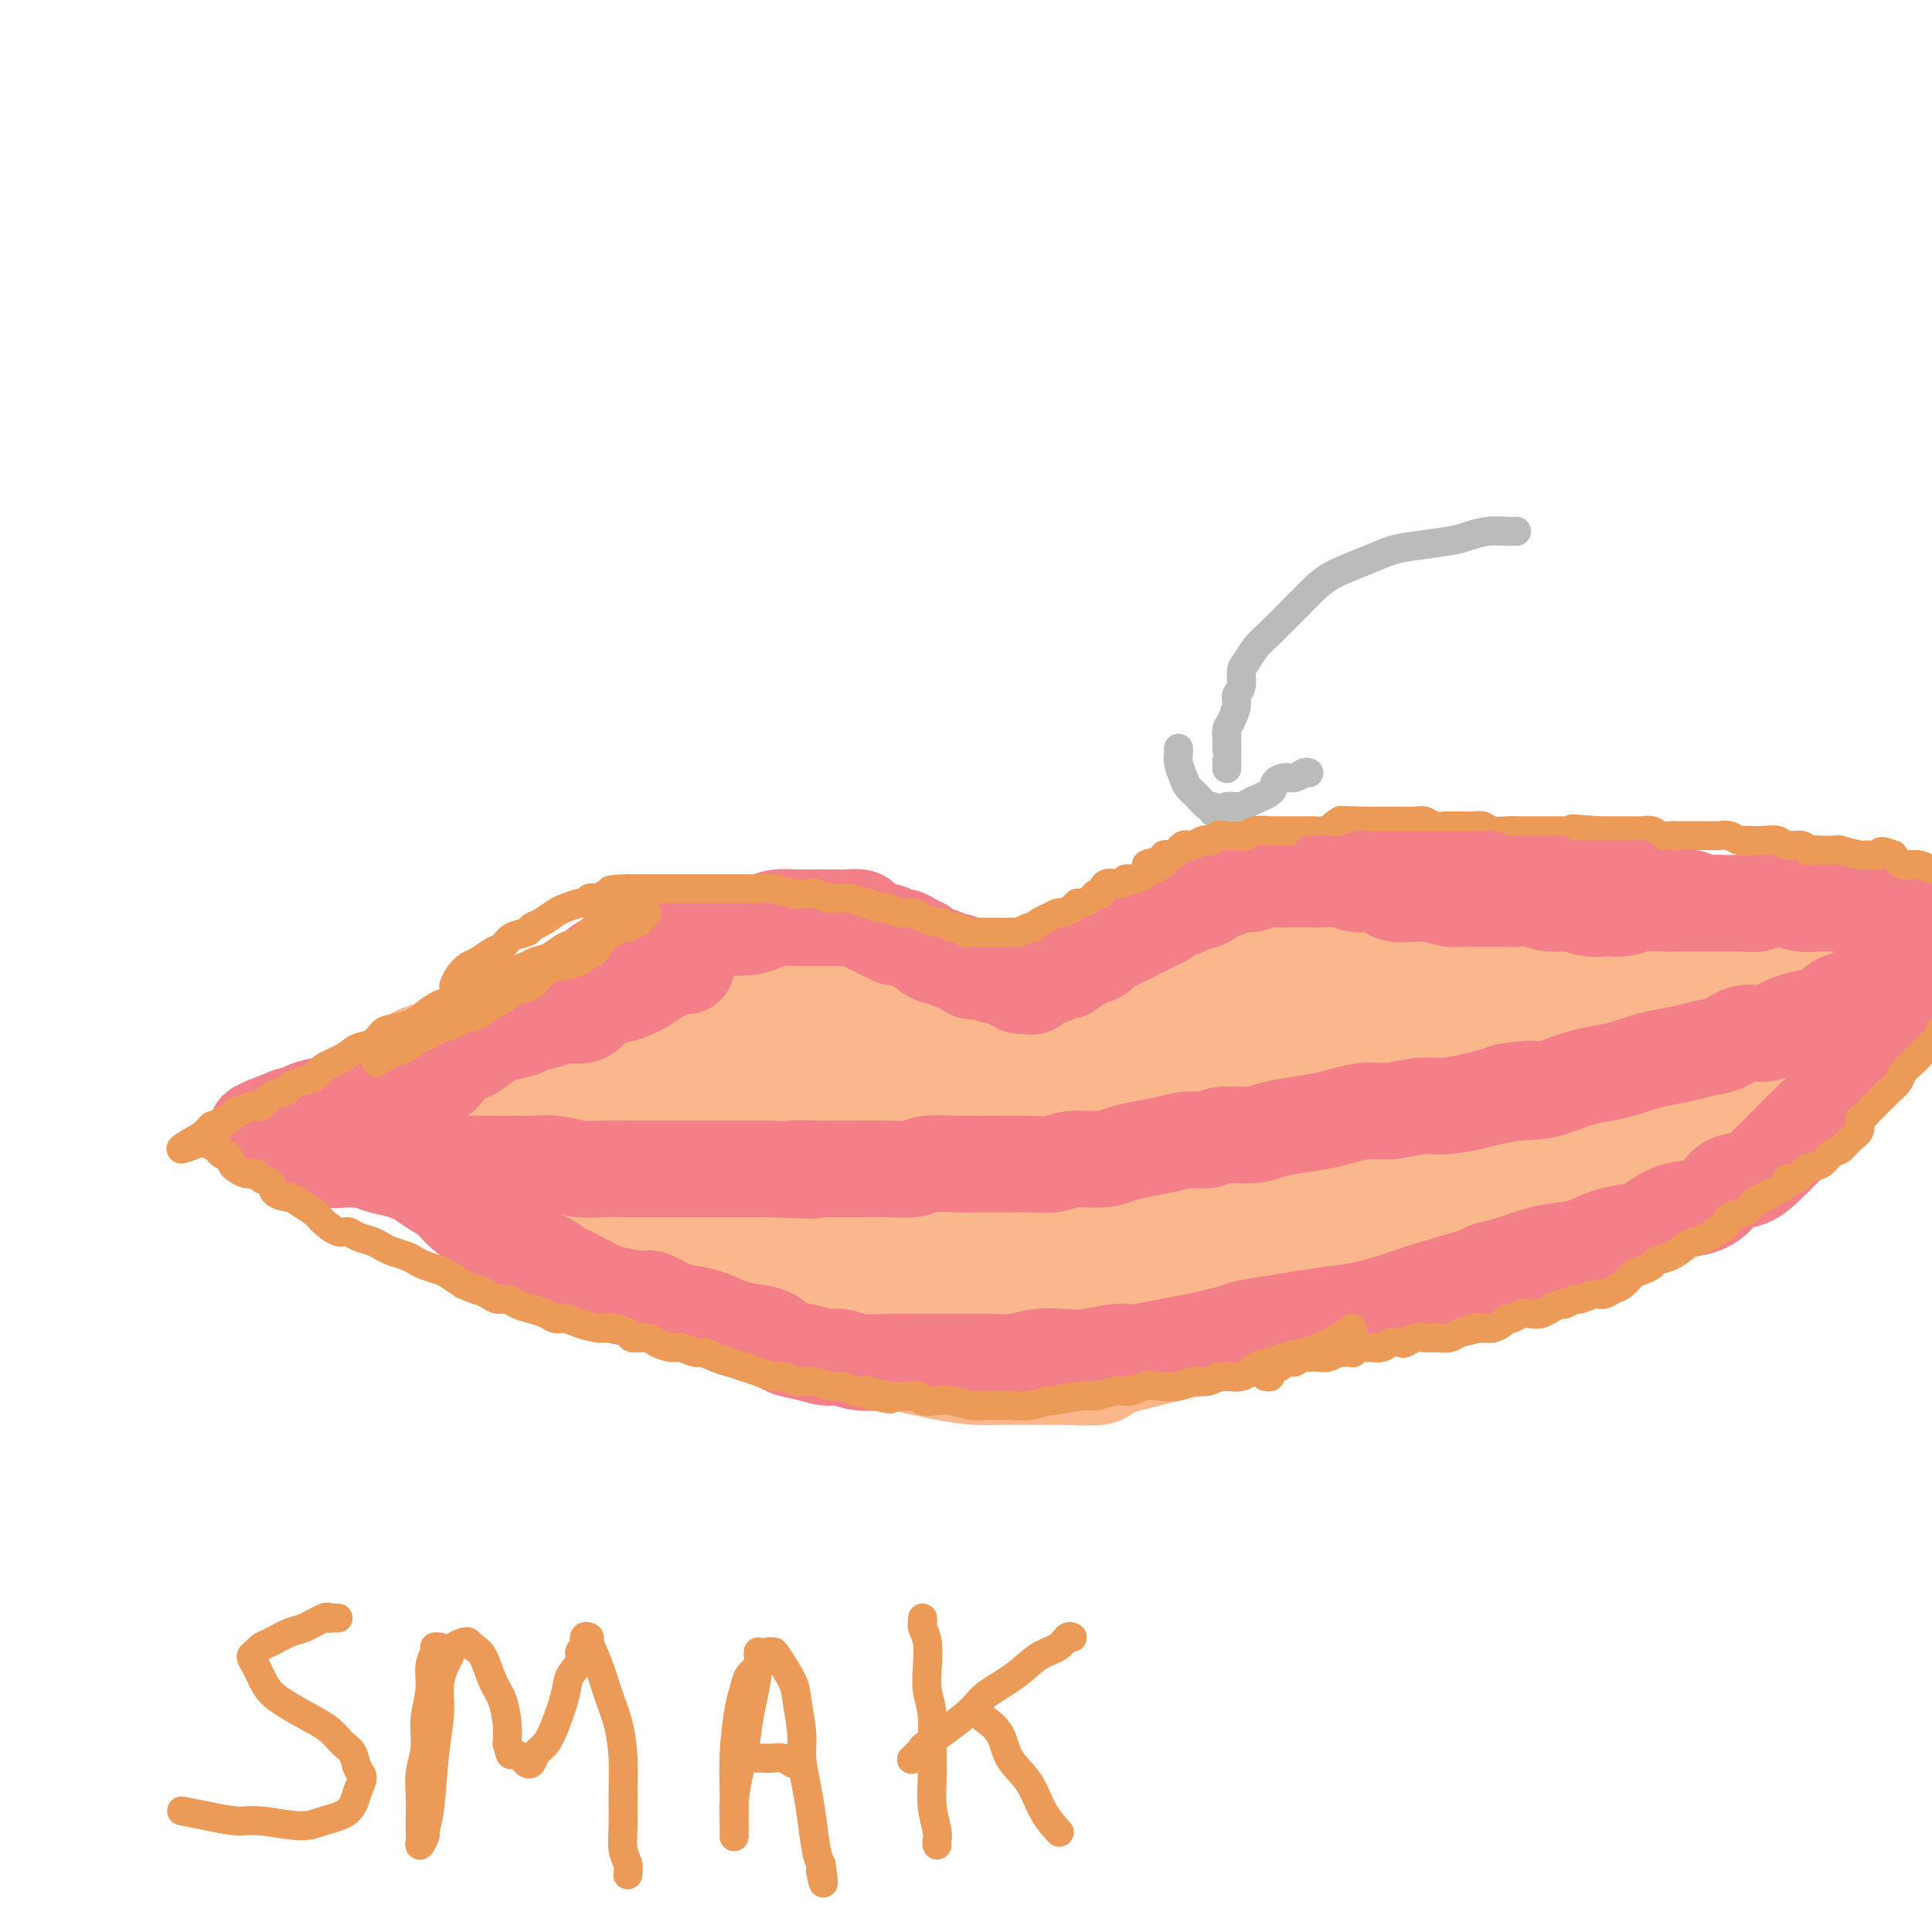 <svg viewBox='0 0 400 400' version='1.1' xmlns='http://www.w3.org/2000/svg' xmlns:xlink='http://www.w3.org/1999/xlink'><g fill='none' stroke='#FBB78C' stroke-width='20' stroke-linecap='round' stroke-linejoin='round'><path d='M62,232c0.348,0.120 0.697,0.240 1,0c0.303,-0.240 0.561,-0.841 1,-1c0.439,-0.159 1.061,0.123 2,0c0.939,-0.123 2.197,-0.651 3,-1c0.803,-0.349 1.153,-0.520 2,-1c0.847,-0.480 2.191,-1.270 3,-2c0.809,-0.730 1.081,-1.402 2,-2c0.919,-0.598 2.483,-1.123 4,-2c1.517,-0.877 2.987,-2.107 4,-3c1.013,-0.893 1.568,-1.450 3,-2c1.432,-0.550 3.739,-1.092 6,-2c2.261,-0.908 4.476,-2.182 6,-3c1.524,-0.818 2.357,-1.178 4,-2c1.643,-0.822 4.096,-2.104 6,-3c1.904,-0.896 3.259,-1.407 5,-2c1.741,-0.593 3.867,-1.269 6,-2c2.133,-0.731 4.274,-1.516 6,-2c1.726,-0.484 3.036,-0.665 5,-1c1.964,-0.335 4.582,-0.822 7,-1c2.418,-0.178 4.638,-0.048 7,0c2.362,0.048 4.867,0.013 7,0c2.133,-0.013 3.893,-0.002 6,0c2.107,0.002 4.561,-0.003 7,0c2.439,0.003 4.864,0.015 7,0c2.136,-0.015 3.985,-0.055 6,0c2.015,0.055 4.196,0.207 8,1c3.804,0.793 9.230,2.227 12,3c2.770,0.773 2.885,0.887 3,1'/><path d='M201,205c4.798,0.995 5.292,0.981 7,2c1.708,1.019 4.629,3.071 7,4c2.371,0.929 4.192,0.736 6,1c1.808,0.264 3.603,0.986 6,2c2.397,1.014 5.395,2.322 7,3c1.605,0.678 1.818,0.727 3,1c1.182,0.273 3.334,0.770 5,1c1.666,0.230 2.845,0.194 5,1c2.155,0.806 5.286,2.454 7,3c1.714,0.546 2.011,-0.011 4,0c1.989,0.011 5.671,0.590 8,1c2.329,0.410 3.307,0.651 5,1c1.693,0.349 4.101,0.808 6,1c1.899,0.192 3.289,0.119 4,0c0.711,-0.119 0.745,-0.285 3,0c2.255,0.285 6.733,1.019 9,1c2.267,-0.019 2.323,-0.793 4,-1c1.677,-0.207 4.974,0.152 7,0c2.026,-0.152 2.783,-0.814 4,-1c1.217,-0.186 2.896,0.105 4,0c1.104,-0.105 1.632,-0.605 3,-1c1.368,-0.395 3.575,-0.684 5,-1c1.425,-0.316 2.066,-0.659 3,-1c0.934,-0.341 2.159,-0.680 3,-1c0.841,-0.320 1.298,-0.622 2,-1c0.702,-0.378 1.651,-0.833 2,-1c0.349,-0.167 0.100,-0.048 0,0c-0.100,0.048 -0.050,0.024 0,0'/><path d='M71,235c0.426,-0.013 0.851,-0.026 1,0c0.149,0.026 0.020,0.090 0,0c-0.020,-0.090 0.069,-0.335 1,0c0.931,0.335 2.702,1.251 4,2c1.298,0.749 2.121,1.330 3,2c0.879,0.670 1.813,1.429 3,2c1.187,0.571 2.627,0.953 3,1c0.373,0.047 -0.321,-0.241 1,0c1.321,0.241 4.658,1.012 7,2c2.342,0.988 3.691,2.192 5,3c1.309,0.808 2.580,1.221 4,2c1.420,0.779 2.990,1.923 5,3c2.010,1.077 4.458,2.088 6,3c1.542,0.912 2.176,1.725 4,3c1.824,1.275 4.839,3.013 7,4c2.161,0.987 3.468,1.223 5,2c1.532,0.777 3.290,2.095 5,3c1.710,0.905 3.371,1.397 5,2c1.629,0.603 3.225,1.316 5,2c1.775,0.684 3.728,1.339 6,2c2.272,0.661 4.861,1.328 7,2c2.139,0.672 3.827,1.349 6,2c2.173,0.651 4.833,1.274 7,2c2.167,0.726 3.843,1.553 6,2c2.157,0.447 4.796,0.512 8,1c3.204,0.488 6.975,1.399 10,2c3.025,0.601 5.306,0.893 7,1c1.694,0.107 2.802,0.029 5,0c2.198,-0.029 5.485,-0.008 8,0c2.515,0.008 4.257,0.004 6,0'/><path d='M221,285c8.371,0.484 7.298,-0.307 8,-1c0.702,-0.693 3.180,-1.287 6,-2c2.820,-0.713 5.984,-1.543 8,-2c2.016,-0.457 2.885,-0.541 5,-1c2.115,-0.459 5.477,-1.293 8,-2c2.523,-0.707 4.206,-1.288 6,-2c1.794,-0.712 3.697,-1.556 6,-2c2.303,-0.444 5.005,-0.489 7,-1c1.995,-0.511 3.281,-1.488 5,-2c1.719,-0.512 3.870,-0.560 6,-1c2.130,-0.440 4.241,-1.272 6,-2c1.759,-0.728 3.168,-1.351 5,-2c1.832,-0.649 4.089,-1.325 6,-2c1.911,-0.675 3.478,-1.349 5,-2c1.522,-0.651 2.999,-1.280 5,-2c2.001,-0.720 4.524,-1.533 6,-2c1.476,-0.467 1.904,-0.590 3,-1c1.096,-0.410 2.859,-1.106 4,-2c1.141,-0.894 1.661,-1.985 3,-3c1.339,-1.015 3.496,-1.955 5,-3c1.504,-1.045 2.356,-2.194 3,-3c0.644,-0.806 1.081,-1.268 2,-2c0.919,-0.732 2.319,-1.733 3,-3c0.681,-1.267 0.643,-2.800 1,-4c0.357,-1.200 1.109,-2.066 2,-3c0.891,-0.934 1.923,-1.937 3,-4c1.077,-2.063 2.200,-5.185 3,-7c0.800,-1.815 1.276,-2.321 2,-3c0.724,-0.679 1.695,-1.529 2,-2c0.305,-0.471 -0.056,-0.563 0,-1c0.056,-0.437 0.528,-1.218 1,-2'/><path d='M356,214c2.166,-4.136 0.580,-1.476 0,-1c-0.580,0.476 -0.156,-1.231 0,-2c0.156,-0.769 0.042,-0.601 0,-1c-0.042,-0.399 -0.011,-1.365 0,-2c0.011,-0.635 0.004,-0.940 0,-1c-0.004,-0.060 -0.005,0.123 0,0c0.005,-0.123 0.016,-0.554 0,-1c-0.016,-0.446 -0.059,-0.907 0,-1c0.059,-0.093 0.220,0.181 0,0c-0.220,-0.181 -0.822,-0.818 -1,-1c-0.178,-0.182 0.067,0.091 0,0c-0.067,-0.091 -0.445,-0.546 -1,-1c-0.555,-0.454 -1.287,-0.906 -2,-1c-0.713,-0.094 -1.408,0.171 -2,0c-0.592,-0.171 -1.082,-0.779 -2,-1c-0.918,-0.221 -2.264,-0.055 -3,0c-0.736,0.055 -0.863,0.001 -2,0c-1.137,-0.001 -3.283,0.053 -5,0c-1.717,-0.053 -3.005,-0.211 -4,0c-0.995,0.211 -1.696,0.791 -3,1c-1.304,0.209 -3.212,0.046 -5,0c-1.788,-0.046 -3.457,0.027 -5,0c-1.543,-0.027 -2.961,-0.152 -4,0c-1.039,0.152 -1.701,0.580 -4,1c-2.299,0.420 -6.236,0.831 -8,1c-1.764,0.169 -1.357,0.097 -2,0c-0.643,-0.097 -2.338,-0.219 -4,0c-1.662,0.219 -3.291,0.780 -5,1c-1.709,0.220 -3.499,0.098 -5,0c-1.501,-0.098 -2.715,-0.171 -4,0c-1.285,0.171 -2.643,0.585 -4,1'/><path d='M281,206c-10.828,0.790 -5.899,0.264 -5,0c0.899,-0.264 -2.231,-0.268 -4,0c-1.769,0.268 -2.178,0.807 -4,1c-1.822,0.193 -5.057,0.040 -7,0c-1.943,-0.040 -2.595,0.031 -3,0c-0.405,-0.031 -0.564,-0.166 -2,0c-1.436,0.166 -4.149,0.632 -6,1c-1.851,0.368 -2.841,0.637 -4,1c-1.159,0.363 -2.486,0.819 -4,1c-1.514,0.181 -3.215,0.086 -4,0c-0.785,-0.086 -0.653,-0.164 -2,0c-1.347,0.164 -4.174,0.570 -6,1c-1.826,0.430 -2.653,0.884 -4,1c-1.347,0.116 -3.214,-0.106 -5,0c-1.786,0.106 -3.490,0.539 -5,1c-1.510,0.461 -2.824,0.950 -4,1c-1.176,0.050 -2.212,-0.340 -4,0c-1.788,0.340 -4.329,1.408 -6,2c-1.671,0.592 -2.473,0.708 -4,1c-1.527,0.292 -3.777,0.761 -5,1c-1.223,0.239 -1.417,0.249 -3,1c-1.583,0.751 -4.556,2.244 -6,3c-1.444,0.756 -1.359,0.777 -2,1c-0.641,0.223 -2.007,0.650 -3,1c-0.993,0.350 -1.614,0.623 -2,1c-0.386,0.377 -0.536,0.857 -1,1c-0.464,0.143 -1.240,-0.050 -2,0c-0.760,0.050 -1.503,0.343 -2,1c-0.497,0.657 -0.749,1.677 -1,2c-0.251,0.323 -0.500,-0.051 -1,0c-0.500,0.051 -1.250,0.525 -2,1'/><path d='M168,230c-5.891,2.362 -0.620,0.268 2,-1c2.620,-1.268 2.587,-1.708 3,-2c0.413,-0.292 1.271,-0.435 2,-1c0.729,-0.565 1.330,-1.551 2,-2c0.670,-0.449 1.408,-0.361 2,-1c0.592,-0.639 1.038,-2.006 2,-3c0.962,-0.994 2.441,-1.614 4,-2c1.559,-0.386 3.197,-0.539 4,-1c0.803,-0.461 0.769,-1.231 2,-2c1.231,-0.769 3.725,-1.539 5,-2c1.275,-0.461 1.332,-0.614 2,-1c0.668,-0.386 1.949,-1.005 4,-2c2.051,-0.995 4.872,-2.364 6,-3c1.128,-0.636 0.563,-0.537 2,-1c1.437,-0.463 4.876,-1.486 7,-2c2.124,-0.514 2.934,-0.518 4,-1c1.066,-0.482 2.388,-1.442 4,-2c1.612,-0.558 3.513,-0.713 5,-1c1.487,-0.287 2.559,-0.707 4,-1c1.441,-0.293 3.249,-0.460 5,-1c1.751,-0.540 3.443,-1.454 5,-2c1.557,-0.546 2.978,-0.724 4,-1c1.022,-0.276 1.644,-0.651 3,-1c1.356,-0.349 3.446,-0.671 5,-1c1.554,-0.329 2.572,-0.666 4,-1c1.428,-0.334 3.265,-0.667 5,-1c1.735,-0.333 3.367,-0.667 5,-1'/><path d='M270,190c10.469,-2.856 5.641,-1.497 5,-1c-0.641,0.497 2.903,0.133 5,0c2.097,-0.133 2.745,-0.033 4,0c1.255,0.033 3.115,-0.001 5,0c1.885,0.001 3.793,0.038 5,0c1.207,-0.038 1.714,-0.151 3,0c1.286,0.151 3.353,0.567 5,1c1.647,0.433 2.876,0.885 4,1c1.124,0.115 2.144,-0.106 3,0c0.856,0.106 1.549,0.538 3,1c1.451,0.462 3.660,0.955 5,1c1.340,0.045 1.809,-0.358 3,0c1.191,0.358 3.102,1.476 4,2c0.898,0.524 0.782,0.454 2,1c1.218,0.546 3.770,1.707 5,2c1.230,0.293 1.137,-0.284 2,0c0.863,0.284 2.682,1.428 4,2c1.318,0.572 2.135,0.573 3,1c0.865,0.427 1.779,1.280 3,2c1.221,0.720 2.748,1.307 4,2c1.252,0.693 2.229,1.491 3,2c0.771,0.509 1.335,0.729 2,1c0.665,0.271 1.432,0.593 2,1c0.568,0.407 0.937,0.897 1,1c0.063,0.103 -0.179,-0.182 0,0c0.179,0.182 0.780,0.832 1,1c0.220,0.168 0.059,-0.147 0,0c-0.059,0.147 -0.017,0.756 0,1c0.017,0.244 0.008,0.122 0,0'/><path d='M356,212c5.429,2.694 1.002,-0.071 -1,-1c-2.002,-0.929 -1.579,-0.024 -3,0c-1.421,0.024 -4.686,-0.835 -6,-1c-1.314,-0.165 -0.676,0.362 -2,0c-1.324,-0.362 -4.610,-1.615 -7,-2c-2.390,-0.385 -3.886,0.097 -6,0c-2.114,-0.097 -4.848,-0.773 -7,-1c-2.152,-0.227 -3.721,-0.005 -6,0c-2.279,0.005 -5.266,-0.206 -8,0c-2.734,0.206 -5.215,0.829 -8,1c-2.785,0.171 -5.873,-0.109 -9,0c-3.127,0.109 -6.293,0.607 -9,1c-2.707,0.393 -4.956,0.681 -9,1c-4.044,0.319 -9.882,0.668 -14,1c-4.118,0.332 -6.514,0.648 -9,1c-2.486,0.352 -5.061,0.739 -8,1c-2.939,0.261 -6.243,0.395 -9,1c-2.757,0.605 -4.966,1.682 -8,2c-3.034,0.318 -6.893,-0.121 -10,0c-3.107,0.121 -5.463,0.803 -8,1c-2.537,0.197 -5.255,-0.091 -8,0c-2.745,0.091 -5.516,0.559 -8,1c-2.484,0.441 -4.681,0.853 -7,1c-2.319,0.147 -4.760,0.028 -7,0c-2.240,-0.028 -4.277,0.035 -6,0c-1.723,-0.035 -3.130,-0.167 -5,0c-1.870,0.167 -4.202,0.632 -7,1c-2.798,0.368 -6.061,0.637 -8,1c-1.939,0.363 -2.554,0.818 -4,1c-1.446,0.182 -3.723,0.091 -6,0'/><path d='M143,222c-26.850,2.543 -10.473,1.400 -6,1c4.473,-0.400 -2.956,-0.056 -7,0c-4.044,0.056 -4.703,-0.178 -6,0c-1.297,0.178 -3.233,0.766 -6,1c-2.767,0.234 -6.364,0.115 -8,0c-1.636,-0.115 -1.309,-0.227 -2,0c-0.691,0.227 -2.399,0.793 -4,1c-1.601,0.207 -3.094,0.054 -4,0c-0.906,-0.054 -1.226,-0.010 -2,0c-0.774,0.010 -2.001,-0.012 -3,0c-0.999,0.012 -1.771,0.060 -2,0c-0.229,-0.060 0.086,-0.227 0,0c-0.086,0.227 -0.574,0.848 -1,1c-0.426,0.152 -0.789,-0.167 -1,0c-0.211,0.167 -0.270,0.819 0,1c0.270,0.181 0.870,-0.108 1,0c0.130,0.108 -0.210,0.613 1,1c1.210,0.387 3.970,0.655 7,1c3.030,0.345 6.329,0.765 10,1c3.671,0.235 7.712,0.284 12,0c4.288,-0.284 8.823,-0.902 13,-1c4.177,-0.098 7.998,0.324 12,0c4.002,-0.324 8.187,-1.392 12,-2c3.813,-0.608 7.253,-0.754 10,-1c2.747,-0.246 4.799,-0.592 7,-1c2.201,-0.408 4.551,-0.878 6,-1c1.449,-0.122 1.999,0.106 3,0c1.001,-0.106 2.454,-0.544 3,-1c0.546,-0.456 0.185,-0.931 0,-1c-0.185,-0.069 -0.196,0.266 -1,0c-0.804,-0.266 -2.402,-1.133 -4,-2'/><path d='M183,220c-2.104,-1.083 -4.862,-2.290 -7,-3c-2.138,-0.710 -3.654,-0.923 -8,-1c-4.346,-0.077 -11.521,-0.019 -15,0c-3.479,0.019 -3.262,-0.002 -5,0c-1.738,0.002 -5.430,0.026 -9,0c-3.570,-0.026 -7.018,-0.103 -10,0c-2.982,0.103 -5.498,0.385 -8,1c-2.502,0.615 -4.990,1.562 -7,2c-2.010,0.438 -3.542,0.368 -5,1c-1.458,0.632 -2.842,1.968 -4,3c-1.158,1.032 -2.090,1.762 -3,3c-0.910,1.238 -1.799,2.984 -2,5c-0.201,2.016 0.284,4.302 1,6c0.716,1.698 1.661,2.806 3,4c1.339,1.194 3.071,2.473 7,4c3.929,1.527 10.055,3.303 15,4c4.945,0.697 8.708,0.317 13,0c4.292,-0.317 9.115,-0.571 13,-1c3.885,-0.429 6.834,-1.034 10,-2c3.166,-0.966 6.548,-2.293 9,-3c2.452,-0.707 3.973,-0.794 5,-2c1.027,-1.206 1.559,-3.530 2,-5c0.441,-1.470 0.790,-2.086 1,-3c0.210,-0.914 0.279,-2.124 0,-4c-0.279,-1.876 -0.907,-4.417 -2,-6c-1.093,-1.583 -2.650,-2.210 -5,-3c-2.350,-0.790 -5.494,-1.745 -9,-2c-3.506,-0.255 -7.373,0.189 -11,1c-3.627,0.811 -7.015,1.987 -10,3c-2.985,1.013 -5.567,1.861 -8,3c-2.433,1.139 -4.716,2.570 -7,4'/><path d='M127,229c-6.592,2.420 -5.071,2.968 -5,4c0.071,1.032 -1.306,2.546 -2,4c-0.694,1.454 -0.704,2.849 0,4c0.704,1.151 2.121,2.058 5,4c2.879,1.942 7.220,4.920 12,7c4.780,2.080 9.998,3.264 15,4c5.002,0.736 9.789,1.026 14,1c4.211,-0.026 7.845,-0.367 12,-1c4.155,-0.633 8.832,-1.556 13,-3c4.168,-1.444 7.826,-3.409 11,-5c3.174,-1.591 5.863,-2.810 8,-4c2.137,-1.190 3.722,-2.352 5,-4c1.278,-1.648 2.249,-3.782 3,-5c0.751,-1.218 1.281,-1.519 1,-2c-0.281,-0.481 -1.372,-1.140 -2,-2c-0.628,-0.860 -0.794,-1.920 -5,-3c-4.206,-1.080 -12.454,-2.178 -18,-2c-5.546,0.178 -8.392,1.634 -12,3c-3.608,1.366 -7.979,2.642 -11,4c-3.021,1.358 -4.692,2.798 -6,4c-1.308,1.202 -2.252,2.165 -3,3c-0.748,0.835 -1.298,1.541 -1,3c0.298,1.459 1.445,3.672 3,6c1.555,2.328 3.520,4.770 6,7c2.480,2.230 5.476,4.249 9,6c3.524,1.751 7.577,3.236 12,4c4.423,0.764 9.216,0.807 14,0c4.784,-0.807 9.561,-2.464 14,-4c4.439,-1.536 8.541,-2.952 12,-5c3.459,-2.048 6.274,-4.728 9,-7c2.726,-2.272 5.363,-4.136 8,-6'/><path d='M248,244c5.336,-4.120 4.176,-5.421 4,-7c-0.176,-1.579 0.633,-3.437 1,-5c0.367,-1.563 0.292,-2.830 0,-4c-0.292,-1.170 -0.803,-2.244 -3,-3c-2.197,-0.756 -6.082,-1.195 -11,-1c-4.918,0.195 -10.869,1.024 -16,2c-5.131,0.976 -9.442,2.098 -13,3c-3.558,0.902 -6.364,1.585 -9,3c-2.636,1.415 -5.103,3.563 -7,5c-1.897,1.437 -3.223,2.163 -4,4c-0.777,1.837 -1.003,4.784 0,7c1.003,2.216 3.235,3.700 5,6c1.765,2.300 3.063,5.416 8,7c4.937,1.584 13.514,1.635 19,1c5.486,-0.635 7.883,-1.957 11,-4c3.117,-2.043 6.955,-4.807 10,-7c3.045,-2.193 5.298,-3.814 7,-6c1.702,-2.186 2.852,-4.936 4,-7c1.148,-2.064 2.293,-3.442 3,-5c0.707,-1.558 0.977,-3.296 1,-5c0.023,-1.704 -0.199,-3.374 -2,-5c-1.801,-1.626 -5.181,-3.207 -9,-4c-3.819,-0.793 -8.078,-0.797 -13,0c-4.922,0.797 -10.507,2.397 -15,4c-4.493,1.603 -7.892,3.210 -11,5c-3.108,1.790 -5.924,3.763 -8,6c-2.076,2.237 -3.413,4.738 -5,7c-1.587,2.262 -3.425,4.287 -4,6c-0.575,1.713 0.115,3.115 1,5c0.885,1.885 1.967,4.253 4,6c2.033,1.747 5.016,2.874 8,4'/><path d='M204,262c3.263,1.003 7.421,1.512 12,1c4.579,-0.512 9.580,-2.044 13,-3c3.420,-0.956 5.260,-1.334 9,-3c3.740,-1.666 9.379,-4.619 12,-6c2.621,-1.381 2.225,-1.190 3,-2c0.775,-0.810 2.723,-2.620 4,-4c1.277,-1.380 1.884,-2.331 2,-4c0.116,-1.669 -0.260,-4.058 -1,-6c-0.740,-1.942 -1.844,-3.437 -4,-5c-2.156,-1.563 -5.365,-3.192 -9,-4c-3.635,-0.808 -7.696,-0.794 -12,0c-4.304,0.794 -8.853,2.367 -13,4c-4.147,1.633 -7.894,3.327 -12,6c-4.106,2.673 -8.571,6.327 -11,9c-2.429,2.673 -2.823,4.366 -3,5c-0.177,0.634 -0.138,0.209 0,1c0.138,0.791 0.373,2.799 1,4c0.627,1.201 1.645,1.595 5,3c3.355,1.405 9.047,3.820 13,5c3.953,1.180 6.166,1.124 10,1c3.834,-0.124 9.290,-0.316 14,-1c4.710,-0.684 8.673,-1.860 13,-3c4.327,-1.140 9.018,-2.244 13,-4c3.982,-1.756 7.255,-4.165 10,-6c2.745,-1.835 4.964,-3.097 7,-5c2.036,-1.903 3.891,-4.447 6,-7c2.109,-2.553 4.474,-5.115 6,-8c1.526,-2.885 2.213,-6.093 3,-8c0.787,-1.907 1.673,-2.513 2,-3c0.327,-0.487 0.093,-0.853 0,-1c-0.093,-0.147 -0.047,-0.073 0,0'/><path d='M297,218c2.407,-4.217 -0.075,-1.259 -2,0c-1.925,1.259 -3.294,0.819 -6,1c-2.706,0.181 -6.748,0.984 -11,2c-4.252,1.016 -8.713,2.245 -13,3c-4.287,0.755 -8.401,1.035 -12,2c-3.599,0.965 -6.682,2.615 -10,4c-3.318,1.385 -6.872,2.506 -10,4c-3.128,1.494 -5.829,3.360 -9,5c-3.171,1.640 -6.812,3.055 -9,5c-2.188,1.945 -2.923,4.421 -4,6c-1.077,1.579 -2.496,2.260 -3,3c-0.504,0.740 -0.092,1.538 0,2c0.092,0.462 -0.136,0.589 0,1c0.136,0.411 0.635,1.107 4,1c3.365,-0.107 9.596,-1.015 14,-2c4.404,-0.985 6.979,-2.046 10,-3c3.021,-0.954 6.486,-1.803 10,-3c3.514,-1.197 7.075,-2.744 10,-4c2.925,-1.256 5.212,-2.221 7,-3c1.788,-0.779 3.076,-1.372 4,-2c0.924,-0.628 1.484,-1.293 2,-2c0.516,-0.707 0.988,-1.457 1,-2c0.012,-0.543 -0.437,-0.879 -1,-1c-0.563,-0.121 -1.239,-0.028 -3,0c-1.761,0.028 -4.607,-0.008 -7,0c-2.393,0.008 -4.332,0.061 -7,1c-2.668,0.939 -6.066,2.763 -9,4c-2.934,1.237 -5.405,1.888 -8,3c-2.595,1.112 -5.314,2.684 -8,4c-2.686,1.316 -5.339,2.376 -7,3c-1.661,0.624 -2.331,0.812 -3,1'/><path d='M217,251c-6.751,2.957 -6.128,2.849 -7,3c-0.872,0.151 -3.240,0.562 -5,1c-1.760,0.438 -2.912,0.902 -4,1c-1.088,0.098 -2.113,-0.170 -3,0c-0.887,0.170 -1.636,0.778 -3,1c-1.364,0.222 -3.342,0.060 -5,0c-1.658,-0.060 -2.997,-0.016 -4,0c-1.003,0.016 -1.669,0.004 -3,0c-1.331,-0.004 -3.326,-0.001 -5,0c-1.674,0.001 -3.026,-0.001 -4,0c-0.974,0.001 -1.571,0.004 -2,0c-0.429,-0.004 -0.692,-0.014 -1,0c-0.308,0.014 -0.662,0.052 -1,0c-0.338,-0.052 -0.662,-0.196 -1,0c-0.338,0.196 -0.692,0.730 -1,1c-0.308,0.270 -0.571,0.274 0,1c0.571,0.726 1.975,2.174 3,3c1.025,0.826 1.669,1.030 3,2c1.331,0.970 3.348,2.705 6,4c2.652,1.295 5.939,2.150 9,3c3.061,0.850 5.898,1.696 9,2c3.102,0.304 6.471,0.067 10,0c3.529,-0.067 7.220,0.035 11,0c3.780,-0.035 7.651,-0.208 11,-1c3.349,-0.792 6.176,-2.204 9,-3c2.824,-0.796 5.646,-0.976 9,-2c3.354,-1.024 7.241,-2.890 10,-4c2.759,-1.110 4.389,-1.462 7,-2c2.611,-0.538 6.203,-1.260 9,-2c2.797,-0.740 4.799,-1.497 7,-2c2.201,-0.503 4.600,-0.751 7,-1'/><path d='M288,256c11.690,-3.158 6.416,-2.551 6,-3c-0.416,-0.449 4.027,-1.952 7,-3c2.973,-1.048 4.477,-1.642 6,-2c1.523,-0.358 3.064,-0.480 5,-1c1.936,-0.520 4.265,-1.438 6,-2c1.735,-0.562 2.876,-0.770 4,-1c1.124,-0.230 2.231,-0.483 4,-1c1.769,-0.517 4.200,-1.297 6,-2c1.800,-0.703 2.970,-1.330 4,-2c1.030,-0.670 1.922,-1.382 3,-2c1.078,-0.618 2.343,-1.142 4,-2c1.657,-0.858 3.708,-2.051 5,-3c1.292,-0.949 1.827,-1.655 3,-2c1.173,-0.345 2.984,-0.328 4,-1c1.016,-0.672 1.237,-2.034 2,-3c0.763,-0.966 2.070,-1.538 3,-2c0.930,-0.462 1.485,-0.816 3,-2c1.515,-1.184 3.991,-3.198 5,-4c1.009,-0.802 0.550,-0.394 1,-1c0.450,-0.606 1.807,-2.228 3,-3c1.193,-0.772 2.221,-0.693 3,-1c0.779,-0.307 1.308,-1.000 2,-2c0.692,-1.000 1.548,-2.308 2,-3c0.452,-0.692 0.502,-0.766 1,-1c0.498,-0.234 1.444,-0.626 2,-1c0.556,-0.374 0.723,-0.730 1,-1c0.277,-0.270 0.665,-0.454 1,-1c0.335,-0.546 0.615,-1.456 1,-2c0.385,-0.544 0.873,-0.723 1,-1c0.127,-0.277 -0.107,-0.650 0,-1c0.107,-0.350 0.553,-0.675 1,-1'/><path d='M387,199c4.950,-4.835 1.327,-1.922 0,-1c-1.327,0.922 -0.356,-0.148 0,-1c0.356,-0.852 0.096,-1.485 0,-2c-0.096,-0.515 -0.030,-0.912 0,-1c0.030,-0.088 0.023,0.131 0,0c-0.023,-0.131 -0.063,-0.613 0,-1c0.063,-0.387 0.228,-0.678 0,-1c-0.228,-0.322 -0.849,-0.675 -1,-1c-0.151,-0.325 0.168,-0.623 0,-1c-0.168,-0.377 -0.822,-0.833 -1,-1c-0.178,-0.167 0.122,-0.045 0,0c-0.122,0.045 -0.665,0.012 -1,0c-0.335,-0.012 -0.461,-0.004 -1,0c-0.539,0.004 -1.492,0.004 -2,0c-0.508,-0.004 -0.572,-0.012 -1,0c-0.428,0.012 -1.221,0.045 -2,0c-0.779,-0.045 -1.546,-0.167 -2,0c-0.454,0.167 -0.596,0.622 -1,1c-0.404,0.378 -1.070,0.680 -2,1c-0.930,0.320 -2.123,0.658 -3,1c-0.877,0.342 -1.437,0.687 -2,1c-0.563,0.313 -1.128,0.595 -2,1c-0.872,0.405 -2.052,0.934 -3,1c-0.948,0.066 -1.664,-0.331 -2,0c-0.336,0.331 -0.291,1.391 -1,2c-0.709,0.609 -2.171,0.768 -3,1c-0.829,0.232 -1.026,0.537 -2,1c-0.974,0.463 -2.725,1.083 -4,2c-1.275,0.917 -2.074,2.132 -3,3c-0.926,0.868 -1.979,1.391 -3,2c-1.021,0.609 -2.011,1.305 -3,2'/><path d='M342,208c-6.495,3.502 -4.733,2.757 -5,3c-0.267,0.243 -2.564,1.472 -4,2c-1.436,0.528 -2.013,0.354 -3,1c-0.987,0.646 -2.385,2.112 -4,3c-1.615,0.888 -3.445,1.196 -5,2c-1.555,0.804 -2.833,2.102 -4,3c-1.167,0.898 -2.223,1.396 -4,2c-1.777,0.604 -4.273,1.313 -6,2c-1.727,0.687 -2.683,1.353 -4,2c-1.317,0.647 -2.996,1.277 -5,2c-2.004,0.723 -4.334,1.539 -6,2c-1.666,0.461 -2.668,0.566 -4,1c-1.332,0.434 -2.995,1.198 -5,2c-2.005,0.802 -4.353,1.644 -6,2c-1.647,0.356 -2.592,0.228 -5,1c-2.408,0.772 -6.280,2.445 -8,3c-1.720,0.555 -1.288,-0.009 -2,0c-0.712,0.009 -2.570,0.592 -4,1c-1.430,0.408 -2.433,0.641 -3,1c-0.567,0.359 -0.696,0.843 -1,1c-0.304,0.157 -0.781,-0.014 -1,0c-0.219,0.014 -0.179,0.213 1,0c1.179,-0.213 3.496,-0.840 6,-1c2.504,-0.160 5.194,0.145 8,0c2.806,-0.145 5.727,-0.741 9,-1c3.273,-0.259 6.898,-0.183 10,-1c3.102,-0.817 5.681,-2.528 9,-4c3.319,-1.472 7.377,-2.706 11,-4c3.623,-1.294 6.812,-2.647 10,-4'/><path d='M317,229c6.214,-2.651 6.747,-3.278 9,-4c2.253,-0.722 6.224,-1.538 10,-3c3.776,-1.462 7.357,-3.571 10,-5c2.643,-1.429 4.347,-2.177 6,-3c1.653,-0.823 3.255,-1.721 5,-3c1.745,-1.279 3.634,-2.939 5,-4c1.366,-1.061 2.208,-1.524 3,-2c0.792,-0.476 1.534,-0.965 2,-1c0.466,-0.035 0.658,0.383 1,0c0.342,-0.383 0.835,-1.567 1,-2c0.165,-0.433 0.002,-0.115 0,0c-0.002,0.115 0.156,0.027 0,0c-0.156,-0.027 -0.627,0.008 -1,0c-0.373,-0.008 -0.647,-0.058 -1,0c-0.353,0.058 -0.785,0.223 -1,0c-0.215,-0.223 -0.213,-0.833 0,-1c0.213,-0.167 0.635,0.110 1,0c0.365,-0.110 0.671,-0.607 1,-1c0.329,-0.393 0.680,-0.684 1,-1c0.320,-0.316 0.607,-0.658 1,-1c0.393,-0.342 0.890,-0.683 1,-1c0.110,-0.317 -0.166,-0.611 0,-1c0.166,-0.389 0.776,-0.874 1,-1c0.224,-0.126 0.064,0.107 0,0c-0.064,-0.107 -0.032,-0.553 0,-1'/><path d='M372,194c0.933,-1.178 0.265,-0.123 0,0c-0.265,0.123 -0.126,-0.685 0,-1c0.126,-0.315 0.239,-0.137 0,0c-0.239,0.137 -0.830,0.233 -1,0c-0.170,-0.233 0.079,-0.796 0,-1c-0.079,-0.204 -0.488,-0.051 -1,0c-0.512,0.051 -1.126,-0.002 -2,0c-0.874,0.002 -2.007,0.057 -3,0c-0.993,-0.057 -1.844,-0.227 -3,0c-1.156,0.227 -2.616,0.849 -4,1c-1.384,0.151 -2.692,-0.170 -4,0c-1.308,0.170 -2.616,0.830 -4,1c-1.384,0.170 -2.843,-0.152 -4,0c-1.157,0.152 -2.010,0.778 -3,1c-0.990,0.222 -2.117,0.042 -4,0c-1.883,-0.042 -4.523,0.055 -6,0c-1.477,-0.055 -1.791,-0.264 -3,0c-1.209,0.264 -3.312,0.999 -5,1c-1.688,0.001 -2.960,-0.731 -4,-1c-1.040,-0.269 -1.849,-0.074 -3,0c-1.151,0.074 -2.644,0.026 -4,0c-1.356,-0.026 -2.575,-0.030 -4,0c-1.425,0.030 -3.056,0.094 -5,0c-1.944,-0.094 -4.201,-0.346 -7,0c-2.799,0.346 -6.139,1.289 -10,2c-3.861,0.711 -8.241,1.191 -13,3c-4.759,1.809 -9.897,4.949 -16,9c-6.103,4.051 -13.172,9.015 -16,11c-2.828,1.985 -1.414,0.993 0,0'/></g>
<g fill='none' stroke='#F37F89' stroke-width='20' stroke-linecap='round' stroke-linejoin='round'><path d='M142,200c0.096,-0.007 0.192,-0.014 0,0c-0.192,0.014 -0.671,0.048 -1,0c-0.329,-0.048 -0.506,-0.177 -1,0c-0.494,0.177 -1.304,0.661 -2,1c-0.696,0.339 -1.276,0.533 -2,1c-0.724,0.467 -1.590,1.206 -3,2c-1.410,0.794 -3.362,1.641 -5,2c-1.638,0.359 -2.960,0.229 -4,1c-1.040,0.771 -1.796,2.444 -3,3c-1.204,0.556 -2.856,-0.007 -4,0c-1.144,0.007 -1.780,0.582 -3,1c-1.220,0.418 -3.025,0.680 -4,1c-0.975,0.320 -1.122,0.700 -2,1c-0.878,0.300 -2.489,0.522 -4,1c-1.511,0.478 -2.924,1.213 -4,2c-1.076,0.787 -1.815,1.625 -3,2c-1.185,0.375 -2.816,0.285 -4,1c-1.184,0.715 -1.920,2.234 -3,3c-1.080,0.766 -2.502,0.779 -4,1c-1.498,0.221 -3.070,0.649 -4,1c-0.930,0.351 -1.216,0.623 -2,1c-0.784,0.377 -2.065,0.858 -3,1c-0.935,0.142 -1.523,-0.054 -2,0c-0.477,0.054 -0.842,0.357 -2,1c-1.158,0.643 -3.107,1.626 -4,2c-0.893,0.374 -0.728,0.139 -1,0c-0.272,-0.139 -0.980,-0.182 -2,0c-1.020,0.182 -2.352,0.587 -3,1c-0.648,0.413 -0.614,0.832 -1,1c-0.386,0.168 -1.193,0.084 -2,0'/><path d='M60,231c-12.865,5.038 -4.026,2.134 -1,1c3.026,-1.134 0.240,-0.497 -1,0c-1.240,0.497 -0.932,0.855 -1,1c-0.068,0.145 -0.510,0.076 -1,0c-0.490,-0.076 -1.027,-0.161 -1,0c0.027,0.161 0.619,0.568 1,1c0.381,0.432 0.552,0.890 1,1c0.448,0.110 1.175,-0.126 2,0c0.825,0.126 1.750,0.615 3,1c1.250,0.385 2.827,0.666 4,1c1.173,0.334 1.942,0.720 3,1c1.058,0.280 2.404,0.455 4,1c1.596,0.545 3.442,1.459 5,2c1.558,0.541 2.829,0.710 4,1c1.171,0.290 2.242,0.700 3,1c0.758,0.300 1.203,0.489 2,1c0.797,0.511 1.946,1.345 3,2c1.054,0.655 2.012,1.133 3,2c0.988,0.867 2.004,2.124 3,3c0.996,0.876 1.971,1.372 3,2c1.029,0.628 2.113,1.389 3,2c0.887,0.611 1.578,1.071 3,2c1.422,0.929 3.575,2.327 5,3c1.425,0.673 2.121,0.621 3,1c0.879,0.379 1.939,1.190 3,2'/><path d='M116,263c5.062,3.227 2.219,1.294 2,1c-0.219,-0.294 2.188,1.052 4,2c1.812,0.948 3.030,1.497 5,2c1.970,0.503 4.693,0.960 6,1c1.307,0.040 1.198,-0.336 2,0c0.802,0.336 2.515,1.386 4,2c1.485,0.614 2.743,0.793 4,1c1.257,0.207 2.513,0.440 4,1c1.487,0.560 3.205,1.445 5,2c1.795,0.555 3.667,0.780 5,1c1.333,0.220 2.127,0.436 3,1c0.873,0.564 1.824,1.475 3,2c1.176,0.525 2.579,0.662 4,1c1.421,0.338 2.862,0.875 4,1c1.138,0.125 1.972,-0.163 3,0c1.028,0.163 2.248,0.776 4,1c1.752,0.224 4.034,0.060 6,0c1.966,-0.060 3.616,-0.016 5,0c1.384,0.016 2.501,0.005 4,0c1.499,-0.005 3.379,-0.005 5,0c1.621,0.005 2.982,0.015 4,0c1.018,-0.015 1.694,-0.056 3,0c1.306,0.056 3.241,0.207 5,0c1.759,-0.207 3.340,-0.773 5,-1c1.660,-0.227 3.397,-0.116 5,0c1.603,0.116 3.070,0.235 5,0c1.930,-0.235 4.321,-0.825 6,-1c1.679,-0.175 2.646,0.067 4,0c1.354,-0.067 3.095,-0.441 6,-1c2.905,-0.559 6.973,-1.303 10,-2c3.027,-0.697 5.014,-1.349 7,-2'/><path d='M258,275c6.195,-1.108 5.182,-0.877 6,-1c0.818,-0.123 3.468,-0.598 6,-1c2.532,-0.402 4.946,-0.731 7,-1c2.054,-0.269 3.749,-0.478 6,-1c2.251,-0.522 5.058,-1.357 7,-2c1.942,-0.643 3.019,-1.093 6,-2c2.981,-0.907 7.868,-2.271 10,-3c2.132,-0.729 1.511,-0.824 2,-1c0.489,-0.176 2.089,-0.432 4,-1c1.911,-0.568 4.133,-1.448 6,-2c1.867,-0.552 3.380,-0.776 5,-1c1.620,-0.224 3.349,-0.449 5,-1c1.651,-0.551 3.225,-1.428 5,-2c1.775,-0.572 3.753,-0.837 5,-1c1.247,-0.163 1.764,-0.223 3,-1c1.236,-0.777 3.190,-2.273 5,-3c1.810,-0.727 3.475,-0.687 5,-1c1.525,-0.313 2.911,-0.979 4,-2c1.089,-1.021 1.880,-2.398 3,-3c1.120,-0.602 2.568,-0.430 4,-1c1.432,-0.570 2.848,-1.884 4,-3c1.152,-1.116 2.041,-2.035 3,-3c0.959,-0.965 1.990,-1.974 3,-3c1.010,-1.026 1.999,-2.067 3,-3c1.001,-0.933 2.012,-1.759 3,-3c0.988,-1.241 1.952,-2.896 3,-4c1.048,-1.104 2.181,-1.655 3,-3c0.819,-1.345 1.322,-3.484 2,-5c0.678,-1.516 1.529,-2.408 2,-3c0.471,-0.592 0.563,-0.883 1,-2c0.437,-1.117 1.218,-3.058 2,-5'/><path d='M391,207c2.193,-3.701 1.176,-1.954 1,-2c-0.176,-0.046 0.489,-1.886 1,-3c0.511,-1.114 0.869,-1.503 1,-2c0.131,-0.497 0.035,-1.101 0,-2c-0.035,-0.899 -0.009,-2.091 0,-3c0.009,-0.909 0.003,-1.535 0,-2c-0.003,-0.465 -0.001,-0.769 0,-1c0.001,-0.231 0.001,-0.387 0,-1c-0.001,-0.613 -0.003,-1.681 0,-2c0.003,-0.319 0.011,0.112 0,0c-0.011,-0.112 -0.040,-0.766 0,-1c0.040,-0.234 0.150,-0.049 0,0c-0.150,0.049 -0.561,-0.040 -1,0c-0.439,0.040 -0.905,0.207 -1,0c-0.095,-0.207 0.181,-0.787 0,-1c-0.181,-0.213 -0.817,-0.057 -1,0c-0.183,0.057 0.088,0.015 0,0c-0.088,-0.015 -0.537,-0.004 -1,0c-0.463,0.004 -0.942,0.001 -1,0c-0.058,-0.001 0.305,-0.000 0,0c-0.305,0.000 -1.278,-0.000 -2,0c-0.722,0.000 -1.192,0.001 -2,0c-0.808,-0.001 -1.955,-0.005 -3,0c-1.045,0.005 -1.988,0.019 -3,0c-1.012,-0.019 -2.092,-0.071 -3,0c-0.908,0.071 -1.646,0.267 -3,0c-1.354,-0.267 -3.326,-0.995 -5,-1c-1.674,-0.005 -3.050,0.713 -4,1c-0.950,0.287 -1.475,0.144 -2,0'/><path d='M362,187c-5.737,-0.000 -5.080,-0.001 -6,0c-0.920,0.001 -3.419,0.004 -5,0c-1.581,-0.004 -2.246,-0.015 -3,0c-0.754,0.015 -1.597,0.058 -3,0c-1.403,-0.058 -3.365,-0.216 -5,0c-1.635,0.216 -2.943,0.805 -4,1c-1.057,0.195 -1.861,-0.004 -3,0c-1.139,0.004 -2.611,0.211 -4,0c-1.389,-0.211 -2.696,-0.841 -4,-1c-1.304,-0.159 -2.606,0.154 -4,0c-1.394,-0.154 -2.881,-0.773 -4,-1c-1.119,-0.227 -1.869,-0.060 -3,0c-1.131,0.060 -2.642,0.012 -4,0c-1.358,-0.012 -2.564,0.011 -4,0c-1.436,-0.011 -3.102,-0.055 -4,0c-0.898,0.055 -1.026,0.208 -2,0c-0.974,-0.208 -2.792,-0.778 -4,-1c-1.208,-0.222 -1.806,-0.097 -3,0c-1.194,0.097 -2.984,0.166 -4,0c-1.016,-0.166 -1.258,-0.566 -2,-1c-0.742,-0.434 -1.984,-0.901 -3,-1c-1.016,-0.099 -1.806,0.169 -3,0c-1.194,-0.169 -2.792,-0.777 -4,-1c-1.208,-0.223 -2.025,-0.061 -3,0c-0.975,0.061 -2.109,0.020 -3,0c-0.891,-0.020 -1.541,-0.020 -3,0c-1.459,0.020 -3.728,0.061 -5,0c-1.272,-0.061 -1.547,-0.222 -2,0c-0.453,0.222 -1.083,0.829 -2,1c-0.917,0.171 -2.119,-0.094 -3,0c-0.881,0.094 -1.440,0.547 -2,1'/><path d='M254,184c-4.302,0.715 -3.558,1.501 -4,2c-0.442,0.499 -2.072,0.711 -3,1c-0.928,0.289 -1.155,0.655 -2,1c-0.845,0.345 -2.309,0.670 -3,1c-0.691,0.330 -0.608,0.667 -1,1c-0.392,0.333 -1.257,0.662 -2,1c-0.743,0.338 -1.364,0.683 -2,1c-0.636,0.317 -1.288,0.605 -2,1c-0.712,0.395 -1.485,0.897 -2,1c-0.515,0.103 -0.772,-0.193 -1,0c-0.228,0.193 -0.428,0.874 -1,1c-0.572,0.126 -1.515,-0.302 -2,0c-0.485,0.302 -0.511,1.334 -1,2c-0.489,0.666 -1.440,0.966 -2,1c-0.560,0.034 -0.728,-0.197 -1,0c-0.272,0.197 -0.649,0.822 -1,1c-0.351,0.178 -0.675,-0.092 -1,0c-0.325,0.092 -0.650,0.547 -1,1c-0.350,0.453 -0.725,0.906 -1,1c-0.275,0.094 -0.451,-0.170 -1,0c-0.549,0.170 -1.471,0.776 -2,1c-0.529,0.224 -0.666,0.068 -1,0c-0.334,-0.068 -0.864,-0.046 -1,0c-0.136,0.046 0.122,0.118 0,0c-0.122,-0.118 -0.624,-0.424 -1,0c-0.376,0.424 -0.626,1.578 -1,2c-0.374,0.422 -0.874,0.110 -1,0c-0.126,-0.110 0.121,-0.019 0,0c-0.121,0.019 -0.609,-0.033 -1,0c-0.391,0.033 -0.683,0.152 -1,0c-0.317,-0.152 -0.658,-0.576 -1,-1'/><path d='M210,203c-2.064,0.067 -1.723,-0.766 -2,-1c-0.277,-0.234 -1.172,0.131 -2,0c-0.828,-0.131 -1.588,-0.757 -2,-1c-0.412,-0.243 -0.476,-0.103 -1,0c-0.524,0.103 -1.506,0.167 -2,0c-0.494,-0.167 -0.498,-0.566 -1,-1c-0.502,-0.434 -1.500,-0.904 -2,-1c-0.500,-0.096 -0.500,0.181 -1,0c-0.500,-0.181 -1.499,-0.822 -2,-1c-0.501,-0.178 -0.504,0.106 -1,0c-0.496,-0.106 -1.484,-0.602 -2,-1c-0.516,-0.398 -0.558,-0.699 -1,-1c-0.442,-0.301 -1.284,-0.602 -2,-1c-0.716,-0.398 -1.308,-0.894 -2,-1c-0.692,-0.106 -1.485,0.179 -2,0c-0.515,-0.179 -0.752,-0.822 -1,-1c-0.248,-0.178 -0.506,0.110 -1,0c-0.494,-0.110 -1.224,-0.618 -2,-1c-0.776,-0.382 -1.597,-0.638 -2,-1c-0.403,-0.362 -0.386,-0.829 -1,-1c-0.614,-0.171 -1.857,-0.046 -3,0c-1.143,0.046 -2.186,0.012 -3,0c-0.814,-0.012 -1.400,-0.000 -2,0c-0.600,0.000 -1.215,-0.010 -2,0c-0.785,0.010 -1.738,0.040 -3,0c-1.262,-0.040 -2.831,-0.151 -4,0c-1.169,0.151 -1.938,0.562 -3,1c-1.062,0.438 -2.419,0.901 -4,1c-1.581,0.099 -3.387,-0.166 -5,0c-1.613,0.166 -3.032,0.762 -4,1c-0.968,0.238 -1.484,0.119 -2,0'/><path d='M143,193c-6.421,0.870 -4.974,1.546 -5,2c-0.026,0.454 -1.524,0.688 -3,1c-1.476,0.312 -2.930,0.702 -4,1c-1.070,0.298 -1.756,0.502 -3,1c-1.244,0.498 -3.046,1.288 -4,2c-0.954,0.712 -1.059,1.345 -2,2c-0.941,0.655 -2.716,1.330 -4,2c-1.284,0.670 -2.076,1.334 -3,2c-0.924,0.666 -1.980,1.333 -3,2c-1.020,0.667 -2.005,1.335 -3,2c-0.995,0.665 -2.000,1.328 -3,2c-1.000,0.672 -1.996,1.353 -3,2c-1.004,0.647 -2.015,1.262 -3,2c-0.985,0.738 -1.945,1.601 -3,2c-1.055,0.399 -2.207,0.333 -3,1c-0.793,0.667 -1.227,2.066 -2,3c-0.773,0.934 -1.884,1.402 -3,2c-1.116,0.598 -2.236,1.325 -3,2c-0.764,0.675 -1.173,1.298 -2,2c-0.827,0.702 -2.071,1.484 -3,2c-0.929,0.516 -1.544,0.768 -2,1c-0.456,0.232 -0.752,0.444 -1,1c-0.248,0.556 -0.446,1.454 -1,2c-0.554,0.546 -1.462,0.738 -2,1c-0.538,0.262 -0.706,0.592 -1,1c-0.294,0.408 -0.713,0.894 -1,1c-0.287,0.106 -0.442,-0.168 -1,0c-0.558,0.168 -1.521,0.777 -2,1c-0.479,0.223 -0.475,0.060 -1,0c-0.525,-0.060 -1.579,-0.017 -2,0c-0.421,0.017 -0.211,0.009 0,0'/><path d='M67,238c-9.029,5.814 -3.103,1.348 -1,0c2.103,-1.348 0.383,0.423 0,1c-0.383,0.577 0.571,-0.041 1,0c0.429,0.041 0.333,0.742 1,1c0.667,0.258 2.097,0.074 3,0c0.903,-0.074 1.279,-0.039 2,0c0.721,0.039 1.787,0.081 3,0c1.213,-0.081 2.572,-0.284 4,0c1.428,0.284 2.923,1.057 4,1c1.077,-0.057 1.735,-0.944 3,-1c1.265,-0.056 3.139,0.717 5,1c1.861,0.283 3.711,0.075 5,0c1.289,-0.075 2.017,-0.016 3,0c0.983,0.016 2.221,-0.010 4,0c1.779,0.010 4.098,0.055 6,0c1.902,-0.055 3.388,-0.211 5,0c1.612,0.211 3.350,0.789 5,1c1.650,0.211 3.211,0.057 5,0c1.789,-0.057 3.806,-0.015 5,0c1.194,0.015 1.564,0.004 3,0c1.436,-0.004 3.937,-0.001 6,0c2.063,0.001 3.687,0.000 5,0c1.313,-0.000 2.315,-0.000 4,0c1.685,0.000 4.053,0.000 6,0c1.947,-0.000 3.474,-0.000 5,0'/><path d='M159,242c15.300,0.619 7.550,0.166 6,0c-1.550,-0.166 3.101,-0.043 5,0c1.899,0.043 1.047,0.008 2,0c0.953,-0.008 3.709,0.012 6,0c2.291,-0.012 4.115,-0.056 6,0c1.885,0.056 3.832,0.211 5,0c1.168,-0.211 1.557,-0.789 3,-1c1.443,-0.211 3.940,-0.055 6,0c2.060,0.055 3.682,0.011 5,0c1.318,-0.011 2.330,0.012 4,0c1.670,-0.012 3.997,-0.059 6,0c2.003,0.059 3.683,0.223 5,0c1.317,-0.223 2.273,-0.833 4,-1c1.727,-0.167 4.226,0.109 6,0c1.774,-0.109 2.825,-0.602 4,-1c1.175,-0.398 2.475,-0.699 4,-1c1.525,-0.301 3.276,-0.602 5,-1c1.724,-0.398 3.422,-0.894 5,-1c1.578,-0.106 3.035,0.179 4,0c0.965,-0.179 1.437,-0.822 3,-1c1.563,-0.178 4.216,0.107 6,0c1.784,-0.107 2.700,-0.607 4,-1c1.300,-0.393 2.985,-0.679 5,-1c2.015,-0.321 4.359,-0.679 6,-1c1.641,-0.321 2.579,-0.607 4,-1c1.421,-0.393 3.324,-0.893 5,-1c1.676,-0.107 3.123,0.178 5,0c1.877,-0.178 4.184,-0.821 6,-1c1.816,-0.179 3.143,0.106 5,0c1.857,-0.106 4.245,-0.602 6,-1c1.755,-0.398 2.878,-0.699 4,-1'/><path d='M309,227c14.514,-2.401 5.298,-1.403 3,-1c-2.298,0.403 2.322,0.210 5,0c2.678,-0.210 3.416,-0.437 5,-1c1.584,-0.563 4.015,-1.460 6,-2c1.985,-0.540 3.525,-0.722 5,-1c1.475,-0.278 2.887,-0.652 4,-1c1.113,-0.348 1.928,-0.669 3,-1c1.072,-0.331 2.400,-0.671 4,-1c1.600,-0.329 3.471,-0.648 5,-1c1.529,-0.352 2.717,-0.738 4,-1c1.283,-0.262 2.661,-0.399 4,-1c1.339,-0.601 2.640,-1.667 4,-2c1.360,-0.333 2.779,0.066 4,0c1.221,-0.066 2.242,-0.599 3,-1c0.758,-0.401 1.251,-0.671 2,-1c0.749,-0.329 1.752,-0.718 3,-1c1.248,-0.282 2.740,-0.457 4,-1c1.260,-0.543 2.287,-1.455 3,-2c0.713,-0.545 1.111,-0.723 2,-1c0.889,-0.277 2.269,-0.653 3,-1c0.731,-0.347 0.813,-0.666 1,-1c0.187,-0.334 0.480,-0.682 1,-1c0.520,-0.318 1.267,-0.607 2,-1c0.733,-0.393 1.450,-0.890 2,-1c0.550,-0.110 0.931,0.166 1,0c0.069,-0.166 -0.174,-0.776 0,-1c0.174,-0.224 0.764,-0.064 1,0c0.236,0.064 0.118,0.032 0,0'/></g>
<g fill='none' stroke='#BABBBB' stroke-width='6' stroke-linecap='round' stroke-linejoin='round'><path d='M314,110c-0.404,-0.006 -0.807,-0.013 -1,0c-0.193,0.013 -0.175,0.045 -1,0c-0.825,-0.045 -2.492,-0.167 -4,0c-1.508,0.167 -2.858,0.624 -4,1c-1.142,0.376 -2.076,0.670 -4,1c-1.924,0.330 -4.837,0.697 -7,1c-2.163,0.303 -3.577,0.542 -5,1c-1.423,0.458 -2.857,1.134 -5,2c-2.143,0.866 -4.997,1.922 -7,3c-2.003,1.078 -3.156,2.180 -4,3c-0.844,0.820 -1.379,1.359 -3,3c-1.621,1.641 -4.328,4.383 -6,6c-1.672,1.617 -2.308,2.110 -3,3c-0.692,0.890 -1.438,2.177 -2,3c-0.562,0.823 -0.938,1.183 -1,2c-0.062,0.817 0.190,2.092 0,3c-0.190,0.908 -0.821,1.450 -1,2c-0.179,0.550 0.096,1.108 0,2c-0.096,0.892 -0.562,2.119 -1,3c-0.438,0.881 -0.850,1.415 -1,2c-0.150,0.585 -0.040,1.222 0,2c0.040,0.778 0.011,1.696 0,2c-0.011,0.304 -0.003,-0.006 0,0c0.003,0.006 0.001,0.328 0,1c-0.001,0.672 -0.000,1.696 0,2c0.000,0.304 0.000,-0.110 0,0c-0.000,0.110 -0.000,0.746 0,1c0.000,0.254 0.000,0.127 0,0'/><path d='M244,155c-0.007,-0.073 -0.014,-0.147 0,0c0.014,0.147 0.048,0.514 0,1c-0.048,0.486 -0.178,1.091 0,2c0.178,0.909 0.665,2.124 1,3c0.335,0.876 0.520,1.415 1,2c0.480,0.585 1.255,1.215 2,2c0.745,0.785 1.458,1.723 2,2c0.542,0.277 0.912,-0.107 1,0c0.088,0.107 -0.106,0.706 0,1c0.106,0.294 0.512,0.283 1,0c0.488,-0.283 1.057,-0.839 2,-1c0.943,-0.161 2.259,0.072 3,0c0.741,-0.072 0.908,-0.449 2,-1c1.092,-0.551 3.108,-1.276 4,-2c0.892,-0.724 0.659,-1.448 1,-2c0.341,-0.552 1.254,-0.932 2,-1c0.746,-0.068 1.324,0.178 2,0c0.676,-0.178 1.451,-0.779 2,-1c0.549,-0.221 0.871,-0.063 1,0c0.129,0.063 0.064,0.032 0,0'/></g>
<g fill='none' stroke='#EC9A57' stroke-width='6' stroke-linecap='round' stroke-linejoin='round'><path d='M124,196c-0.407,-0.120 -0.813,-0.239 -1,0c-0.187,0.239 -0.154,0.838 0,1c0.154,0.162 0.428,-0.113 0,0c-0.428,0.113 -1.560,0.616 -2,1c-0.440,0.384 -0.190,0.651 -1,1c-0.810,0.349 -2.682,0.780 -4,1c-1.318,0.220 -2.081,0.229 -3,1c-0.919,0.771 -1.992,2.304 -3,3c-1.008,0.696 -1.951,0.554 -3,1c-1.049,0.446 -2.206,1.482 -3,2c-0.794,0.518 -1.227,0.520 -2,1c-0.773,0.480 -1.886,1.437 -3,2c-1.114,0.563 -2.230,0.731 -3,1c-0.770,0.269 -1.193,0.639 -2,1c-0.807,0.361 -1.998,0.714 -3,1c-1.002,0.286 -1.813,0.506 -3,1c-1.187,0.494 -2.748,1.261 -4,2c-1.252,0.739 -2.194,1.449 -3,2c-0.806,0.551 -1.475,0.943 -2,1c-0.525,0.057 -0.905,-0.222 -1,0c-0.095,0.222 0.097,0.944 0,1c-0.097,0.056 -0.481,-0.553 0,-1c0.481,-0.447 1.829,-0.731 3,-1c1.171,-0.269 2.165,-0.522 3,-1c0.835,-0.478 1.513,-1.180 3,-2c1.487,-0.820 3.785,-1.759 6,-3c2.215,-1.241 4.347,-2.783 6,-4c1.653,-1.217 2.826,-2.108 4,-3'/><path d='M103,205c5.022,-3.041 5.078,-3.645 6,-4c0.922,-0.355 2.712,-0.462 4,-1c1.288,-0.538 2.075,-1.506 3,-2c0.925,-0.494 1.987,-0.515 3,-1c1.013,-0.485 1.977,-1.435 3,-2c1.023,-0.565 2.105,-0.744 3,-1c0.895,-0.256 1.601,-0.590 2,-1c0.399,-0.410 0.489,-0.897 1,-1c0.511,-0.103 1.442,0.179 2,0c0.558,-0.179 0.743,-0.818 1,-1c0.257,-0.182 0.587,0.095 1,0c0.413,-0.095 0.911,-0.561 1,-1c0.089,-0.439 -0.231,-0.850 0,-1c0.231,-0.150 1.012,-0.037 1,0c-0.012,0.037 -0.817,-0.001 -1,0c-0.183,0.001 0.257,0.042 0,0c-0.257,-0.042 -1.210,-0.167 -2,0c-0.790,0.167 -1.418,0.626 -2,1c-0.582,0.374 -1.117,0.662 -2,1c-0.883,0.338 -2.112,0.724 -3,1c-0.888,0.276 -1.435,0.441 -2,1c-0.565,0.559 -1.148,1.512 -2,2c-0.852,0.488 -1.975,0.512 -3,1c-1.025,0.488 -1.954,1.440 -3,2c-1.046,0.560 -2.208,0.727 -3,1c-0.792,0.273 -1.213,0.650 -2,1c-0.787,0.350 -1.939,0.671 -3,1c-1.061,0.329 -2.030,0.664 -3,1'/><path d='M103,202c-5.387,2.356 -3.855,1.747 -4,2c-0.145,0.253 -1.966,1.367 -3,2c-1.034,0.633 -1.282,0.786 -2,1c-0.718,0.214 -1.908,0.490 -3,1c-1.092,0.510 -2.088,1.254 -3,2c-0.912,0.746 -1.742,1.494 -3,2c-1.258,0.506 -2.943,0.768 -4,1c-1.057,0.232 -1.484,0.432 -2,1c-0.516,0.568 -1.120,1.504 -2,2c-0.880,0.496 -2.035,0.553 -3,1c-0.965,0.447 -1.740,1.286 -3,2c-1.260,0.714 -3.004,1.305 -4,2c-0.996,0.695 -1.243,1.494 -2,2c-0.757,0.506 -2.023,0.718 -3,1c-0.977,0.282 -1.665,0.635 -2,1c-0.335,0.365 -0.317,0.743 -1,1c-0.683,0.257 -2.067,0.394 -3,1c-0.933,0.606 -1.416,1.682 -2,2c-0.584,0.318 -1.270,-0.121 -2,0c-0.730,0.121 -1.505,0.802 -2,1c-0.495,0.198 -0.710,-0.087 -1,0c-0.290,0.087 -0.655,0.544 -1,1c-0.345,0.456 -0.670,0.910 -1,1c-0.330,0.090 -0.667,-0.182 -1,0c-0.333,0.182 -0.664,0.820 -1,1c-0.336,0.180 -0.678,-0.096 -1,0c-0.322,0.096 -0.625,0.564 -1,1c-0.375,0.436 -0.821,0.839 -1,1c-0.179,0.161 -0.089,0.081 0,0'/><path d='M42,235c-9.274,5.268 -1.960,1.938 1,1c2.960,-0.938 1.567,0.517 1,1c-0.567,0.483 -0.306,-0.007 0,0c0.306,0.007 0.659,0.512 1,1c0.341,0.488 0.671,0.958 1,1c0.329,0.042 0.655,-0.343 1,0c0.345,0.343 0.707,1.416 1,2c0.293,0.584 0.517,0.680 1,1c0.483,0.320 1.227,0.863 2,1c0.773,0.137 1.576,-0.132 2,0c0.424,0.132 0.468,0.664 1,1c0.532,0.336 1.550,0.474 2,1c0.450,0.526 0.332,1.439 1,2c0.668,0.561 2.122,0.771 3,1c0.878,0.229 1.180,0.477 2,1c0.820,0.523 2.158,1.320 3,2c0.842,0.680 1.188,1.243 2,2c0.812,0.757 2.091,1.708 3,2c0.909,0.292 1.450,-0.077 2,0c0.550,0.077 1.110,0.598 2,1c0.890,0.402 2.112,0.685 3,1c0.888,0.315 1.444,0.662 2,1c0.556,0.338 1.111,0.668 2,1c0.889,0.332 2.110,0.666 3,1c0.890,0.334 1.448,0.670 2,1c0.552,0.330 1.096,0.656 2,1c0.904,0.344 2.166,0.708 3,1c0.834,0.292 1.238,0.512 2,1c0.762,0.488 1.881,1.244 3,2'/><path d='M96,266c4.606,1.885 3.120,1.096 3,1c-0.120,-0.096 1.125,0.499 2,1c0.875,0.501 1.379,0.907 2,1c0.621,0.093 1.360,-0.129 2,0c0.640,0.129 1.182,0.608 2,1c0.818,0.392 1.912,0.696 3,1c1.088,0.304 2.171,0.607 3,1c0.829,0.393 1.404,0.875 2,1c0.596,0.125 1.214,-0.107 2,0c0.786,0.107 1.739,0.555 3,1c1.261,0.445 2.831,0.889 4,1c1.169,0.111 1.936,-0.111 3,0c1.064,0.111 2.425,0.556 3,1c0.575,0.444 0.366,0.889 1,1c0.634,0.111 2.113,-0.110 3,0c0.887,0.110 1.182,0.550 2,1c0.818,0.450 2.158,0.908 3,1c0.842,0.092 1.187,-0.183 2,0c0.813,0.183 2.094,0.823 3,1c0.906,0.177 1.439,-0.107 2,0c0.561,0.107 1.151,0.607 2,1c0.849,0.393 1.956,0.679 3,1c1.044,0.321 2.026,0.679 3,1c0.974,0.321 1.939,0.607 3,1c1.061,0.393 2.217,0.894 3,1c0.783,0.106 1.192,-0.183 2,0c0.808,0.183 2.015,0.836 3,1c0.985,0.164 1.749,-0.162 3,0c1.251,0.162 2.991,0.813 4,1c1.009,0.187 1.288,-0.089 2,0c0.712,0.089 1.856,0.545 3,1'/><path d='M177,288c13.064,3.338 5.222,0.685 3,0c-2.222,-0.685 1.174,0.600 4,1c2.826,0.400 5.083,-0.085 6,0c0.917,0.085 0.496,0.741 1,1c0.504,0.259 1.934,0.122 3,0c1.066,-0.122 1.768,-0.229 3,0c1.232,0.229 2.992,0.795 4,1c1.008,0.205 1.263,0.051 2,0c0.737,-0.051 1.957,0.002 3,0c1.043,-0.002 1.908,-0.057 3,0c1.092,0.057 2.412,0.227 4,0c1.588,-0.227 3.443,-0.849 4,-1c0.557,-0.151 -0.185,0.171 1,0c1.185,-0.171 4.299,-0.834 6,-1c1.701,-0.166 1.991,0.165 3,0c1.009,-0.165 2.738,-0.828 4,-1c1.262,-0.172 2.056,0.146 3,0c0.944,-0.146 2.038,-0.756 3,-1c0.962,-0.244 1.793,-0.122 3,0c1.207,0.122 2.791,0.245 4,0c1.209,-0.245 2.042,-0.857 3,-1c0.958,-0.143 2.042,0.183 3,0c0.958,-0.183 1.792,-0.875 3,-1c1.208,-0.125 2.792,0.317 4,0c1.208,-0.317 2.041,-1.394 3,-2c0.959,-0.606 2.045,-0.743 3,-1c0.955,-0.257 1.778,-0.635 3,-1c1.222,-0.365 2.843,-0.716 4,-1c1.157,-0.284 1.850,-0.499 3,-1c1.150,-0.501 2.757,-1.286 4,-2c1.243,-0.714 2.121,-1.357 3,-2'/><path d='M262,285c0.446,0.081 0.892,0.161 1,0c0.108,-0.161 -0.122,-0.564 0,-1c0.122,-0.436 0.597,-0.905 1,-1c0.403,-0.095 0.734,0.185 1,0c0.266,-0.185 0.468,-0.834 1,-1c0.532,-0.166 1.396,0.152 2,0c0.604,-0.152 0.949,-0.773 1,-1c0.051,-0.227 -0.190,-0.061 0,0c0.190,0.061 0.813,0.017 1,0c0.187,-0.017 -0.062,-0.008 0,0c0.062,0.008 0.435,0.016 1,0c0.565,-0.016 1.322,-0.057 2,0c0.678,0.057 1.277,0.213 2,0c0.723,-0.213 1.569,-0.793 2,-1c0.431,-0.207 0.448,-0.041 1,0c0.552,0.041 1.639,-0.042 2,0c0.361,0.042 -0.002,0.208 0,0c0.002,-0.208 0.370,-0.792 1,-1c0.630,-0.208 1.521,-0.042 2,0c0.479,0.042 0.547,-0.040 1,0c0.453,0.040 1.290,0.203 2,0c0.710,-0.203 1.293,-0.772 2,-1c0.707,-0.228 1.536,-0.113 2,0c0.464,0.113 0.561,0.226 1,0c0.439,-0.226 1.220,-0.792 2,-1c0.780,-0.208 1.560,-0.059 2,0c0.440,0.059 0.541,0.026 1,0c0.459,-0.026 1.278,-0.045 2,0c0.722,0.045 1.349,0.156 2,0c0.651,-0.156 1.325,-0.578 2,-1'/><path d='M302,276c6.771,-1.616 3.698,-1.155 3,-1c-0.698,0.155 0.978,0.004 2,0c1.022,-0.004 1.390,0.139 2,0c0.610,-0.139 1.462,-0.559 2,-1c0.538,-0.441 0.763,-0.902 1,-1c0.237,-0.098 0.486,0.167 1,0c0.514,-0.167 1.294,-0.767 2,-1c0.706,-0.233 1.340,-0.100 2,0c0.660,0.100 1.347,0.166 2,0c0.653,-0.166 1.272,-0.565 2,-1c0.728,-0.435 1.564,-0.905 2,-1c0.436,-0.095 0.473,0.186 1,0c0.527,-0.186 1.545,-0.838 2,-1c0.455,-0.162 0.348,0.165 1,0c0.652,-0.165 2.061,-0.821 3,-1c0.939,-0.179 1.406,0.121 2,0c0.594,-0.121 1.315,-0.662 2,-1c0.685,-0.338 1.334,-0.472 2,-1c0.666,-0.528 1.350,-1.450 2,-2c0.650,-0.550 1.266,-0.729 2,-1c0.734,-0.271 1.585,-0.636 2,-1c0.415,-0.364 0.395,-0.727 1,-1c0.605,-0.273 1.834,-0.455 3,-1c1.166,-0.545 2.267,-1.454 3,-2c0.733,-0.546 1.098,-0.727 2,-1c0.902,-0.273 2.342,-0.636 3,-1c0.658,-0.364 0.533,-0.730 1,-1c0.467,-0.270 1.527,-0.443 2,-1c0.473,-0.557 0.358,-1.496 1,-2c0.642,-0.504 2.041,-0.573 3,-1c0.959,-0.427 1.480,-1.214 2,-2'/><path d='M363,249c4.869,-2.978 2.540,-1.423 2,-1c-0.540,0.423 0.708,-0.286 2,-1c1.292,-0.714 2.629,-1.433 3,-2c0.371,-0.567 -0.224,-0.982 0,-1c0.224,-0.018 1.267,0.361 2,0c0.733,-0.361 1.154,-1.462 2,-2c0.846,-0.538 2.115,-0.514 3,-1c0.885,-0.486 1.385,-1.482 2,-2c0.615,-0.518 1.345,-0.559 2,-1c0.655,-0.441 1.235,-1.283 2,-2c0.765,-0.717 1.713,-1.308 2,-2c0.287,-0.692 -0.089,-1.484 0,-2c0.089,-0.516 0.644,-0.757 1,-1c0.356,-0.243 0.514,-0.487 1,-1c0.486,-0.513 1.300,-1.293 2,-2c0.700,-0.707 1.286,-1.340 2,-2c0.714,-0.660 1.557,-1.346 2,-2c0.443,-0.654 0.486,-1.275 1,-2c0.514,-0.725 1.500,-1.556 2,-2c0.500,-0.444 0.514,-0.503 1,-1c0.486,-0.497 1.444,-1.431 2,-2c0.556,-0.569 0.708,-0.771 1,-1c0.292,-0.229 0.722,-0.484 1,-1c0.278,-0.516 0.403,-1.294 1,-2c0.597,-0.706 1.665,-1.340 2,-2c0.335,-0.660 -0.064,-1.346 0,-2c0.064,-0.654 0.592,-1.275 1,-2c0.408,-0.725 0.697,-1.555 1,-2c0.303,-0.445 0.620,-0.504 1,-1c0.380,-0.496 0.823,-1.427 1,-2c0.177,-0.573 0.089,-0.786 0,-1'/><path d='M408,201c3.740,-5.058 1.591,-1.203 1,0c-0.591,1.203 0.378,-0.245 1,-1c0.622,-0.755 0.899,-0.818 1,-1c0.101,-0.182 0.027,-0.483 0,-1c-0.027,-0.517 -0.007,-1.251 0,-2c0.007,-0.749 0.002,-1.514 0,-2c-0.002,-0.486 -0.001,-0.695 0,-1c0.001,-0.305 0.000,-0.708 0,-1c-0.000,-0.292 -0.000,-0.475 0,-1c0.000,-0.525 0.001,-1.394 0,-2c-0.001,-0.606 -0.004,-0.951 0,-1c0.004,-0.049 0.016,0.198 0,0c-0.016,-0.198 -0.060,-0.842 0,-1c0.060,-0.158 0.222,0.169 0,0c-0.222,-0.169 -0.829,-0.833 -1,-1c-0.171,-0.167 0.095,0.162 0,0c-0.095,-0.162 -0.551,-0.814 -1,-1c-0.449,-0.186 -0.890,0.095 -1,0c-0.110,-0.095 0.111,-0.565 0,-1c-0.111,-0.435 -0.556,-0.833 -1,-1c-0.444,-0.167 -0.889,-0.101 -1,0c-0.111,0.101 0.111,0.238 0,0c-0.111,-0.238 -0.554,-0.853 -1,-1c-0.446,-0.147 -0.895,0.172 -1,0c-0.105,-0.172 0.135,-0.835 0,-1c-0.135,-0.165 -0.645,0.167 -1,0c-0.355,-0.167 -0.557,-0.835 -1,-1c-0.443,-0.165 -1.129,0.172 -2,0c-0.871,-0.172 -1.927,-0.854 -3,-1c-1.073,-0.146 -2.164,0.244 -3,0c-0.836,-0.244 -1.418,-1.122 -2,-2'/><path d='M392,177c-3.358,-1.388 -2.753,-0.358 -3,0c-0.247,0.358 -1.346,0.043 -2,0c-0.654,-0.043 -0.863,0.185 -2,0c-1.137,-0.185 -3.201,-0.782 -4,-1c-0.799,-0.218 -0.333,-0.057 -1,0c-0.667,0.057 -2.467,0.011 -3,0c-0.533,-0.011 0.201,0.012 0,0c-0.201,-0.012 -1.337,-0.060 -2,0c-0.663,0.060 -0.851,0.226 -1,0c-0.149,-0.226 -0.257,-0.845 -1,-1c-0.743,-0.155 -2.122,0.154 -3,0c-0.878,-0.154 -1.257,-0.772 -2,-1c-0.743,-0.228 -1.851,-0.065 -3,0c-1.149,0.065 -2.338,0.031 -3,0c-0.662,-0.031 -0.795,-0.061 -1,0c-0.205,0.061 -0.481,0.212 -1,0c-0.519,-0.212 -1.279,-0.789 -2,-1c-0.721,-0.211 -1.401,-0.056 -2,0c-0.599,0.056 -1.115,0.015 -2,0c-0.885,-0.015 -2.138,-0.003 -3,0c-0.862,0.003 -1.333,-0.003 -2,0c-0.667,0.003 -1.529,0.015 -2,0c-0.471,-0.015 -0.549,-0.057 -1,0c-0.451,0.057 -1.274,0.211 -2,0c-0.726,-0.211 -1.354,-0.789 -2,-1c-0.646,-0.211 -1.311,-0.057 -2,0c-0.689,0.057 -1.403,0.015 -2,0c-0.597,-0.015 -1.078,-0.004 -2,0c-0.922,0.004 -2.287,0.001 -3,0c-0.713,-0.001 -0.775,-0.000 -1,0c-0.225,0.000 -0.612,0.000 -1,0'/><path d='M331,172c-9.797,-0.774 -3.789,-0.207 -2,0c1.789,0.207 -0.640,0.056 -2,0c-1.360,-0.056 -1.652,-0.015 -2,0c-0.348,0.015 -0.751,0.004 -2,0c-1.249,-0.004 -3.342,-0.001 -4,0c-0.658,0.001 0.120,-0.000 0,0c-0.120,0.000 -1.138,0.001 -2,0c-0.862,-0.001 -1.568,-0.004 -2,0c-0.432,0.004 -0.590,0.015 -1,0c-0.410,-0.015 -1.073,-0.057 -2,0c-0.927,0.057 -2.118,0.211 -3,0c-0.882,-0.211 -1.455,-0.789 -2,-1c-0.545,-0.211 -1.062,-0.057 -2,0c-0.938,0.057 -2.296,0.016 -3,0c-0.704,-0.016 -0.755,-0.008 -1,0c-0.245,0.008 -0.683,0.016 -1,0c-0.317,-0.016 -0.512,-0.057 -1,0c-0.488,0.057 -1.268,0.211 -2,0c-0.732,-0.211 -1.414,-0.789 -2,-1c-0.586,-0.211 -1.074,-0.057 -2,0c-0.926,0.057 -2.289,0.015 -3,0c-0.711,-0.015 -0.769,-0.004 -1,0c-0.231,0.004 -0.636,0.001 -1,0c-0.364,-0.001 -0.689,-0.000 -1,0c-0.311,0.000 -0.609,0.000 -1,0c-0.391,-0.000 -0.875,-0.000 -1,0c-0.125,0.000 0.107,0.000 0,0c-0.107,-0.000 -0.555,-0.000 -1,0c-0.445,0.000 -0.889,0.000 -1,0c-0.111,-0.000 0.111,-0.000 0,0c-0.111,0.000 -0.556,0.000 -1,0'/><path d='M282,170c-7.938,-0.297 -3.283,-0.041 -2,0c1.283,0.041 -0.806,-0.133 -2,0c-1.194,0.133 -1.493,0.571 -2,1c-0.507,0.429 -1.224,0.847 -2,1c-0.776,0.153 -1.613,0.041 -2,0c-0.387,-0.041 -0.326,-0.011 -1,0c-0.674,0.011 -2.085,0.002 -3,0c-0.915,-0.002 -1.334,0.003 -2,0c-0.666,-0.003 -1.579,-0.015 -2,0c-0.421,0.015 -0.352,0.057 -1,0c-0.648,-0.057 -2.014,-0.211 -3,0c-0.986,0.211 -1.591,0.789 -2,1c-0.409,0.211 -0.620,0.057 -1,0c-0.380,-0.057 -0.928,-0.016 -1,0c-0.072,0.016 0.332,0.008 0,0c-0.332,-0.008 -1.399,-0.016 -2,0c-0.601,0.016 -0.738,0.056 -1,0c-0.262,-0.056 -0.651,-0.207 -1,0c-0.349,0.207 -0.658,0.773 -1,1c-0.342,0.227 -0.718,0.114 -1,0c-0.282,-0.114 -0.471,-0.228 -1,0c-0.529,0.228 -1.400,0.797 -2,1c-0.600,0.203 -0.931,0.039 -1,0c-0.069,-0.039 0.122,0.046 0,0c-0.122,-0.046 -0.557,-0.222 -1,0c-0.443,0.222 -0.893,0.843 -1,1c-0.107,0.157 0.129,-0.151 0,0c-0.129,0.151 -0.622,0.762 -1,1c-0.378,0.238 -0.640,0.102 -1,0c-0.360,-0.102 -0.817,-0.172 -1,0c-0.183,0.172 -0.091,0.586 0,1'/><path d='M241,178c-6.586,1.460 -2.553,1.108 -1,1c1.553,-0.108 0.624,0.026 0,0c-0.624,-0.026 -0.943,-0.213 -1,0c-0.057,0.213 0.149,0.826 0,1c-0.149,0.174 -0.654,-0.093 -1,0c-0.346,0.093 -0.534,0.545 -1,1c-0.466,0.455 -1.210,0.914 -2,1c-0.790,0.086 -1.627,-0.202 -2,0c-0.373,0.202 -0.284,0.894 -1,1c-0.716,0.106 -2.237,-0.374 -3,0c-0.763,0.374 -0.768,1.602 -1,2c-0.232,0.398 -0.691,-0.034 -1,0c-0.309,0.034 -0.468,0.535 -1,1c-0.532,0.465 -1.437,0.894 -2,1c-0.563,0.106 -0.784,-0.112 -1,0c-0.216,0.112 -0.429,0.555 -1,1c-0.571,0.445 -1.501,0.894 -2,1c-0.499,0.106 -0.566,-0.130 -1,0c-0.434,0.130 -1.233,0.627 -2,1c-0.767,0.373 -1.501,0.622 -2,1c-0.499,0.378 -0.764,0.886 -1,1c-0.236,0.114 -0.445,-0.166 -1,0c-0.555,0.166 -1.457,0.776 -2,1c-0.543,0.224 -0.727,0.060 -1,0c-0.273,-0.060 -0.635,-0.016 -1,0c-0.365,0.016 -0.731,0.004 -1,0c-0.269,-0.004 -0.439,-0.001 -1,0c-0.561,0.001 -1.511,0.000 -2,0c-0.489,-0.000 -0.516,-0.000 -1,0c-0.484,0.000 -1.424,0.000 -2,0c-0.576,-0.000 -0.788,-0.000 -1,0'/><path d='M201,193c-2.124,0.220 -0.934,0.270 -1,0c-0.066,-0.270 -1.387,-0.860 -2,-1c-0.613,-0.140 -0.519,0.169 -1,0c-0.481,-0.169 -1.536,-0.815 -2,-1c-0.464,-0.185 -0.337,0.090 -1,0c-0.663,-0.090 -2.117,-0.545 -3,-1c-0.883,-0.455 -1.196,-0.911 -2,-1c-0.804,-0.089 -2.098,0.187 -3,0c-0.902,-0.187 -1.413,-0.839 -2,-1c-0.587,-0.161 -1.252,0.168 -2,0c-0.748,-0.168 -1.580,-0.833 -2,-1c-0.420,-0.167 -0.430,0.165 -1,0c-0.570,-0.165 -1.702,-0.828 -3,-1c-1.298,-0.172 -2.763,0.146 -4,0c-1.237,-0.146 -2.246,-0.757 -3,-1c-0.754,-0.243 -1.251,-0.118 -2,0c-0.749,0.118 -1.748,0.228 -3,0c-1.252,-0.228 -2.757,-0.793 -4,-1c-1.243,-0.207 -2.223,-0.055 -3,0c-0.777,0.055 -1.352,0.015 -2,0c-0.648,-0.015 -1.371,-0.004 -2,0c-0.629,0.004 -1.166,0.001 -2,0c-0.834,-0.001 -1.967,-0.000 -3,0c-1.033,0.000 -1.967,0.000 -3,0c-1.033,-0.000 -2.165,-0.000 -3,0c-0.835,0.000 -1.374,0.000 -2,0c-0.626,-0.000 -1.339,-0.000 -2,0c-0.661,0.000 -1.270,0.000 -2,0c-0.730,-0.000 -1.581,-0.000 -2,0c-0.419,0.000 -0.405,0.000 -1,0c-0.595,-0.000 -1.797,-0.000 -3,0'/><path d='M130,184c-6.394,0.088 -2.879,0.807 -2,1c0.879,0.193 -0.878,-0.140 -2,0c-1.122,0.140 -1.608,0.755 -2,1c-0.392,0.245 -0.689,0.122 -1,0c-0.311,-0.122 -0.634,-0.241 -1,0c-0.366,0.241 -0.773,0.842 -1,1c-0.227,0.158 -0.275,-0.126 -1,0c-0.725,0.126 -2.129,0.664 -3,1c-0.871,0.336 -1.210,0.470 -2,1c-0.790,0.530 -2.032,1.455 -3,2c-0.968,0.545 -1.662,0.708 -2,1c-0.338,0.292 -0.321,0.712 -1,1c-0.679,0.288 -2.054,0.444 -3,1c-0.946,0.556 -1.461,1.514 -2,2c-0.539,0.486 -1.101,0.502 -2,1c-0.899,0.498 -2.136,1.479 -3,2c-0.864,0.521 -1.355,0.583 -2,1c-0.645,0.417 -1.443,1.189 -2,2c-0.557,0.811 -0.873,1.660 -1,2c-0.127,0.340 -0.063,0.170 0,0'/></g>
<g fill='none' stroke='#F37F89' stroke-width='6' stroke-linecap='round' stroke-linejoin='round'><path d='M314,182c0.366,-0.030 0.732,-0.061 1,0c0.268,0.061 0.438,0.212 1,0c0.562,-0.212 1.517,-0.789 2,-1c0.483,-0.211 0.496,-0.056 1,0c0.504,0.056 1.500,0.014 2,0c0.500,-0.014 0.504,0.000 1,0c0.496,-0.000 1.484,-0.015 2,0c0.516,0.015 0.561,0.060 1,0c0.439,-0.060 1.272,-0.226 2,0c0.728,0.226 1.351,0.845 2,1c0.649,0.155 1.326,-0.155 2,0c0.674,0.155 1.347,0.773 2,1c0.653,0.227 1.288,0.061 2,0c0.712,-0.061 1.503,-0.017 2,0c0.497,0.017 0.700,0.008 1,0c0.300,-0.008 0.696,-0.016 1,0c0.304,0.016 0.515,0.057 1,0c0.485,-0.057 1.243,-0.211 2,0c0.757,0.211 1.511,0.789 2,1c0.489,0.211 0.712,0.057 1,0c0.288,-0.057 0.641,-0.015 1,0c0.359,0.015 0.722,0.004 1,0c0.278,-0.004 0.470,-0.001 1,0c0.530,0.001 1.399,0.000 2,0c0.601,-0.000 0.935,-0.000 1,0c0.065,0.000 -0.140,0.000 0,0c0.140,-0.000 0.625,-0.000 1,0c0.375,0.000 0.639,0.000 1,0c0.361,-0.000 0.817,-0.000 1,0c0.183,0.000 0.091,0.000 0,0'/><path d='M354,184c6.414,0.082 2.449,-0.714 1,-1c-1.449,-0.286 -0.381,-0.062 0,0c0.381,0.062 0.077,-0.039 0,0c-0.077,0.039 0.075,0.217 0,0c-0.075,-0.217 -0.377,-0.827 -1,-1c-0.623,-0.173 -1.567,0.093 -2,0c-0.433,-0.093 -0.355,-0.545 -1,-1c-0.645,-0.455 -2.012,-0.914 -3,-1c-0.988,-0.086 -1.597,0.201 -2,0c-0.403,-0.201 -0.598,-0.891 -1,-1c-0.402,-0.109 -1.010,0.363 -2,0c-0.990,-0.363 -2.363,-1.561 -3,-2c-0.637,-0.439 -0.537,-0.118 -1,0c-0.463,0.118 -1.490,0.031 -2,0c-0.510,-0.031 -0.503,-0.008 -1,0c-0.497,0.008 -1.499,0.002 -2,0c-0.501,-0.002 -0.501,-0.001 -1,0c-0.499,0.001 -1.499,0.001 -2,0c-0.501,-0.001 -0.505,-0.004 -1,0c-0.495,0.004 -1.483,0.015 -2,0c-0.517,-0.015 -0.563,-0.057 -1,0c-0.437,0.057 -1.264,0.211 -2,0c-0.736,-0.211 -1.380,-0.789 -2,-1c-0.620,-0.211 -1.217,-0.057 -2,0c-0.783,0.057 -1.754,0.015 -2,0c-0.246,-0.015 0.232,-0.004 0,0c-0.232,0.004 -1.176,0.001 -2,0c-0.824,-0.001 -1.530,-0.000 -2,0c-0.470,0.000 -0.706,0.000 -1,0c-0.294,-0.000 -0.647,-0.000 -1,0'/><path d='M313,176c-4.230,-0.094 -1.306,0.171 -1,0c0.306,-0.171 -2.005,-0.778 -3,-1c-0.995,-0.222 -0.673,-0.060 -1,0c-0.327,0.060 -1.304,0.016 -2,0c-0.696,-0.016 -1.109,-0.004 -2,0c-0.891,0.004 -2.258,0.001 -3,0c-0.742,-0.001 -0.860,-0.000 -1,0c-0.140,0.000 -0.303,0.000 -1,0c-0.697,-0.000 -1.930,-0.000 -3,0c-1.070,0.000 -1.978,-0.000 -3,0c-1.022,0.000 -2.157,0.000 -3,0c-0.843,-0.000 -1.394,-0.001 -2,0c-0.606,0.001 -1.267,0.004 -2,0c-0.733,-0.004 -1.537,-0.015 -2,0c-0.463,0.015 -0.586,0.057 -1,0c-0.414,-0.057 -1.119,-0.211 -2,0c-0.881,0.211 -1.939,0.789 -3,1c-1.061,0.211 -2.127,0.057 -3,0c-0.873,-0.057 -1.555,-0.015 -2,0c-0.445,0.015 -0.654,0.004 -1,0c-0.346,-0.004 -0.829,-0.002 -1,0c-0.171,0.002 -0.031,0.005 0,0c0.031,-0.005 -0.048,-0.017 0,0c0.048,0.017 0.223,0.063 1,0c0.777,-0.063 2.157,-0.233 3,0c0.843,0.233 1.150,0.870 2,1c0.850,0.130 2.243,-0.249 4,0c1.757,0.249 3.879,1.124 6,2'/><path d='M287,179c3.335,0.403 4.173,-0.088 5,0c0.827,0.088 1.644,0.756 5,1c3.356,0.244 9.250,0.065 13,0c3.750,-0.065 5.355,-0.016 7,0c1.645,0.016 3.329,0.001 5,0c1.671,-0.001 3.331,0.014 5,0c1.669,-0.014 3.349,-0.057 5,0c1.651,0.057 3.272,0.216 5,0c1.728,-0.216 3.563,-0.805 5,-1c1.437,-0.195 2.474,0.003 4,0c1.526,-0.003 3.539,-0.207 5,0c1.461,0.207 2.369,0.825 3,1c0.631,0.175 0.984,-0.093 2,0c1.016,0.093 2.695,0.546 4,1c1.305,0.454 2.237,0.909 3,1c0.763,0.091 1.357,-0.182 2,0c0.643,0.182 1.333,0.818 2,1c0.667,0.182 1.309,-0.091 2,0c0.691,0.091 1.431,0.547 2,1c0.569,0.453 0.969,0.905 2,1c1.031,0.095 2.695,-0.167 4,0c1.305,0.167 2.252,0.762 3,1c0.748,0.238 1.297,0.120 2,0c0.703,-0.120 1.561,-0.242 2,0c0.439,0.242 0.458,0.848 1,1c0.542,0.152 1.608,-0.151 2,0c0.392,0.151 0.112,0.758 0,1c-0.112,0.242 -0.056,0.121 0,0'/></g>
<g fill='none' stroke='#EC9A57' stroke-width='6' stroke-linecap='round' stroke-linejoin='round'><path d='M70,335c-0.312,-0.015 -0.623,-0.030 -1,0c-0.377,0.030 -0.818,0.106 -1,0c-0.182,-0.106 -0.104,-0.393 -1,0c-0.896,0.393 -2.764,1.467 -4,2c-1.236,0.533 -1.838,0.524 -3,1c-1.162,0.476 -2.883,1.438 -4,2c-1.117,0.562 -1.628,0.724 -2,1c-0.372,0.276 -0.604,0.668 -1,1c-0.396,0.332 -0.957,0.606 -1,1c-0.043,0.394 0.432,0.909 1,2c0.568,1.091 1.230,2.757 2,4c0.770,1.243 1.649,2.061 3,3c1.351,0.939 3.174,1.999 5,3c1.826,1.001 3.657,1.944 5,3c1.343,1.056 2.199,2.224 3,3c0.801,0.776 1.546,1.160 2,2c0.454,0.840 0.618,2.137 1,3c0.382,0.863 0.984,1.294 1,2c0.016,0.706 -0.554,1.688 -1,3c-0.446,1.312 -0.767,2.955 -2,4c-1.233,1.045 -3.378,1.493 -5,2c-1.622,0.507 -2.723,1.074 -5,1c-2.277,-0.074 -5.731,-0.790 -8,-1c-2.269,-0.210 -3.354,0.088 -5,0c-1.646,-0.088 -3.854,-0.560 -6,-1c-2.146,-0.440 -4.232,-0.849 -5,-1c-0.768,-0.151 -0.220,-0.043 0,0c0.220,0.043 0.110,0.022 0,0'/><path d='M91,341c-0.455,-0.053 -0.911,-0.105 -1,0c-0.089,0.105 0.187,0.369 0,1c-0.187,0.631 -0.839,1.630 -1,3c-0.161,1.370 0.167,3.111 0,5c-0.167,1.889 -0.829,3.925 -1,6c-0.171,2.075 0.150,4.188 0,6c-0.150,1.812 -0.772,3.321 -1,5c-0.228,1.679 -0.062,3.527 0,5c0.062,1.473 0.021,2.569 0,4c-0.021,1.431 -0.020,3.195 0,4c0.020,0.805 0.061,0.651 0,1c-0.061,0.349 -0.224,1.201 0,1c0.224,-0.201 0.835,-1.455 1,-2c0.165,-0.545 -0.114,-0.382 0,-1c0.114,-0.618 0.622,-2.018 1,-5c0.378,-2.982 0.626,-7.547 1,-11c0.374,-3.453 0.873,-5.793 1,-8c0.127,-2.207 -0.117,-4.279 0,-6c0.117,-1.721 0.595,-3.089 1,-4c0.405,-0.911 0.738,-1.366 1,-2c0.262,-0.634 0.455,-1.449 1,-2c0.545,-0.551 1.444,-0.839 2,-1c0.556,-0.161 0.768,-0.194 1,0c0.232,0.194 0.483,0.614 1,1c0.517,0.386 1.302,0.739 2,2c0.698,1.261 1.311,3.431 2,5c0.689,1.569 1.455,2.538 2,4c0.545,1.462 0.870,3.418 1,5c0.130,1.582 0.065,2.791 0,4'/><path d='M105,361c0.891,3.191 0.619,2.169 1,2c0.381,-0.169 1.415,0.514 2,1c0.585,0.486 0.723,0.775 1,1c0.277,0.225 0.694,0.384 1,0c0.306,-0.384 0.500,-1.313 1,-2c0.500,-0.687 1.305,-1.132 2,-2c0.695,-0.868 1.281,-2.159 2,-4c0.719,-1.841 1.570,-4.232 2,-6c0.430,-1.768 0.440,-2.912 1,-4c0.560,-1.088 1.671,-2.120 2,-3c0.329,-0.880 -0.124,-1.609 0,-2c0.124,-0.391 0.824,-0.445 1,-1c0.176,-0.555 -0.171,-1.613 0,-2c0.171,-0.387 0.861,-0.105 1,0c0.139,0.105 -0.274,0.031 0,1c0.274,0.969 1.236,2.980 2,5c0.764,2.020 1.329,4.048 2,6c0.671,1.952 1.447,3.828 2,6c0.553,2.172 0.884,4.640 1,7c0.116,2.360 0.017,4.612 0,7c-0.017,2.388 0.048,4.913 0,7c-0.048,2.087 -0.209,3.735 0,5c0.209,1.265 0.787,2.148 1,3c0.213,0.852 0.061,1.672 0,2c-0.061,0.328 -0.030,0.164 0,0'/><path d='M157,342c-0.024,0.351 -0.048,0.703 0,1c0.048,0.297 0.168,0.541 0,2c-0.168,1.459 -0.623,4.133 -1,6c-0.377,1.867 -0.675,2.925 -1,5c-0.325,2.075 -0.675,5.166 -1,7c-0.325,1.834 -0.623,2.412 -1,4c-0.377,1.588 -0.833,4.188 -1,6c-0.167,1.812 -0.045,2.836 0,4c0.045,1.164 0.012,2.467 0,3c-0.012,0.533 -0.004,0.296 0,0c0.004,-0.296 0.004,-0.652 0,-1c-0.004,-0.348 -0.012,-0.687 0,-2c0.012,-1.313 0.044,-3.601 0,-6c-0.044,-2.399 -0.163,-4.907 0,-8c0.163,-3.093 0.607,-6.769 1,-9c0.393,-2.231 0.735,-3.018 1,-4c0.265,-0.982 0.453,-2.158 1,-3c0.547,-0.842 1.454,-1.351 2,-2c0.546,-0.649 0.731,-1.440 1,-2c0.269,-0.560 0.621,-0.891 1,-1c0.379,-0.109 0.785,0.004 1,0c0.215,-0.004 0.239,-0.124 1,1c0.761,1.124 2.259,3.493 3,5c0.741,1.507 0.723,2.154 1,4c0.277,1.846 0.848,4.893 1,7c0.152,2.107 -0.114,3.275 0,5c0.114,1.725 0.608,4.009 1,6c0.392,1.991 0.683,3.690 1,6c0.317,2.310 0.662,5.231 1,7c0.338,1.769 0.669,2.384 1,3'/><path d='M170,386c0.933,6.356 0.267,3.244 0,2c-0.267,-1.244 -0.133,-0.622 0,0'/><path d='M157,364c-0.065,0.002 -0.129,0.004 0,0c0.129,-0.004 0.452,-0.015 1,0c0.548,0.015 1.322,0.056 2,0c0.678,-0.056 1.259,-0.207 2,0c0.741,0.207 1.640,0.774 2,1c0.360,0.226 0.180,0.113 0,0'/><path d='M191,335c0.030,0.369 0.060,0.737 0,1c-0.060,0.263 -0.208,0.419 0,1c0.208,0.581 0.774,1.585 1,3c0.226,1.415 0.113,3.241 0,5c-0.113,1.759 -0.228,3.452 0,5c0.228,1.548 0.797,2.950 1,5c0.203,2.050 0.040,4.748 0,7c-0.040,2.252 0.042,4.057 0,6c-0.042,1.943 -0.207,4.023 0,6c0.207,1.977 0.788,3.849 1,5c0.212,1.151 0.057,1.579 0,2c-0.057,0.421 -0.016,0.835 0,1c0.016,0.165 0.008,0.083 0,0'/><path d='M189,364c-0.255,0.238 -0.511,0.476 0,0c0.511,-0.476 1.787,-1.666 2,-2c0.213,-0.334 -0.639,0.188 1,-1c1.639,-1.188 5.769,-4.085 8,-6c2.231,-1.915 2.562,-2.846 4,-4c1.438,-1.154 3.983,-2.530 6,-4c2.017,-1.470 3.507,-3.035 5,-4c1.493,-0.965 2.988,-1.331 4,-2c1.012,-0.669 1.542,-1.642 2,-2c0.458,-0.358 0.845,-0.102 1,0c0.155,0.102 0.077,0.051 0,0'/><path d='M203,355c0.505,0.481 1.010,0.962 1,1c-0.010,0.038 -0.534,-0.367 0,0c0.534,0.367 2.126,1.507 3,3c0.874,1.493 1.030,3.339 2,5c0.970,1.661 2.755,3.136 4,5c1.245,1.864 1.951,4.117 3,6c1.049,1.883 2.443,3.395 3,4c0.557,0.605 0.279,0.302 0,0'/></g>
</svg>